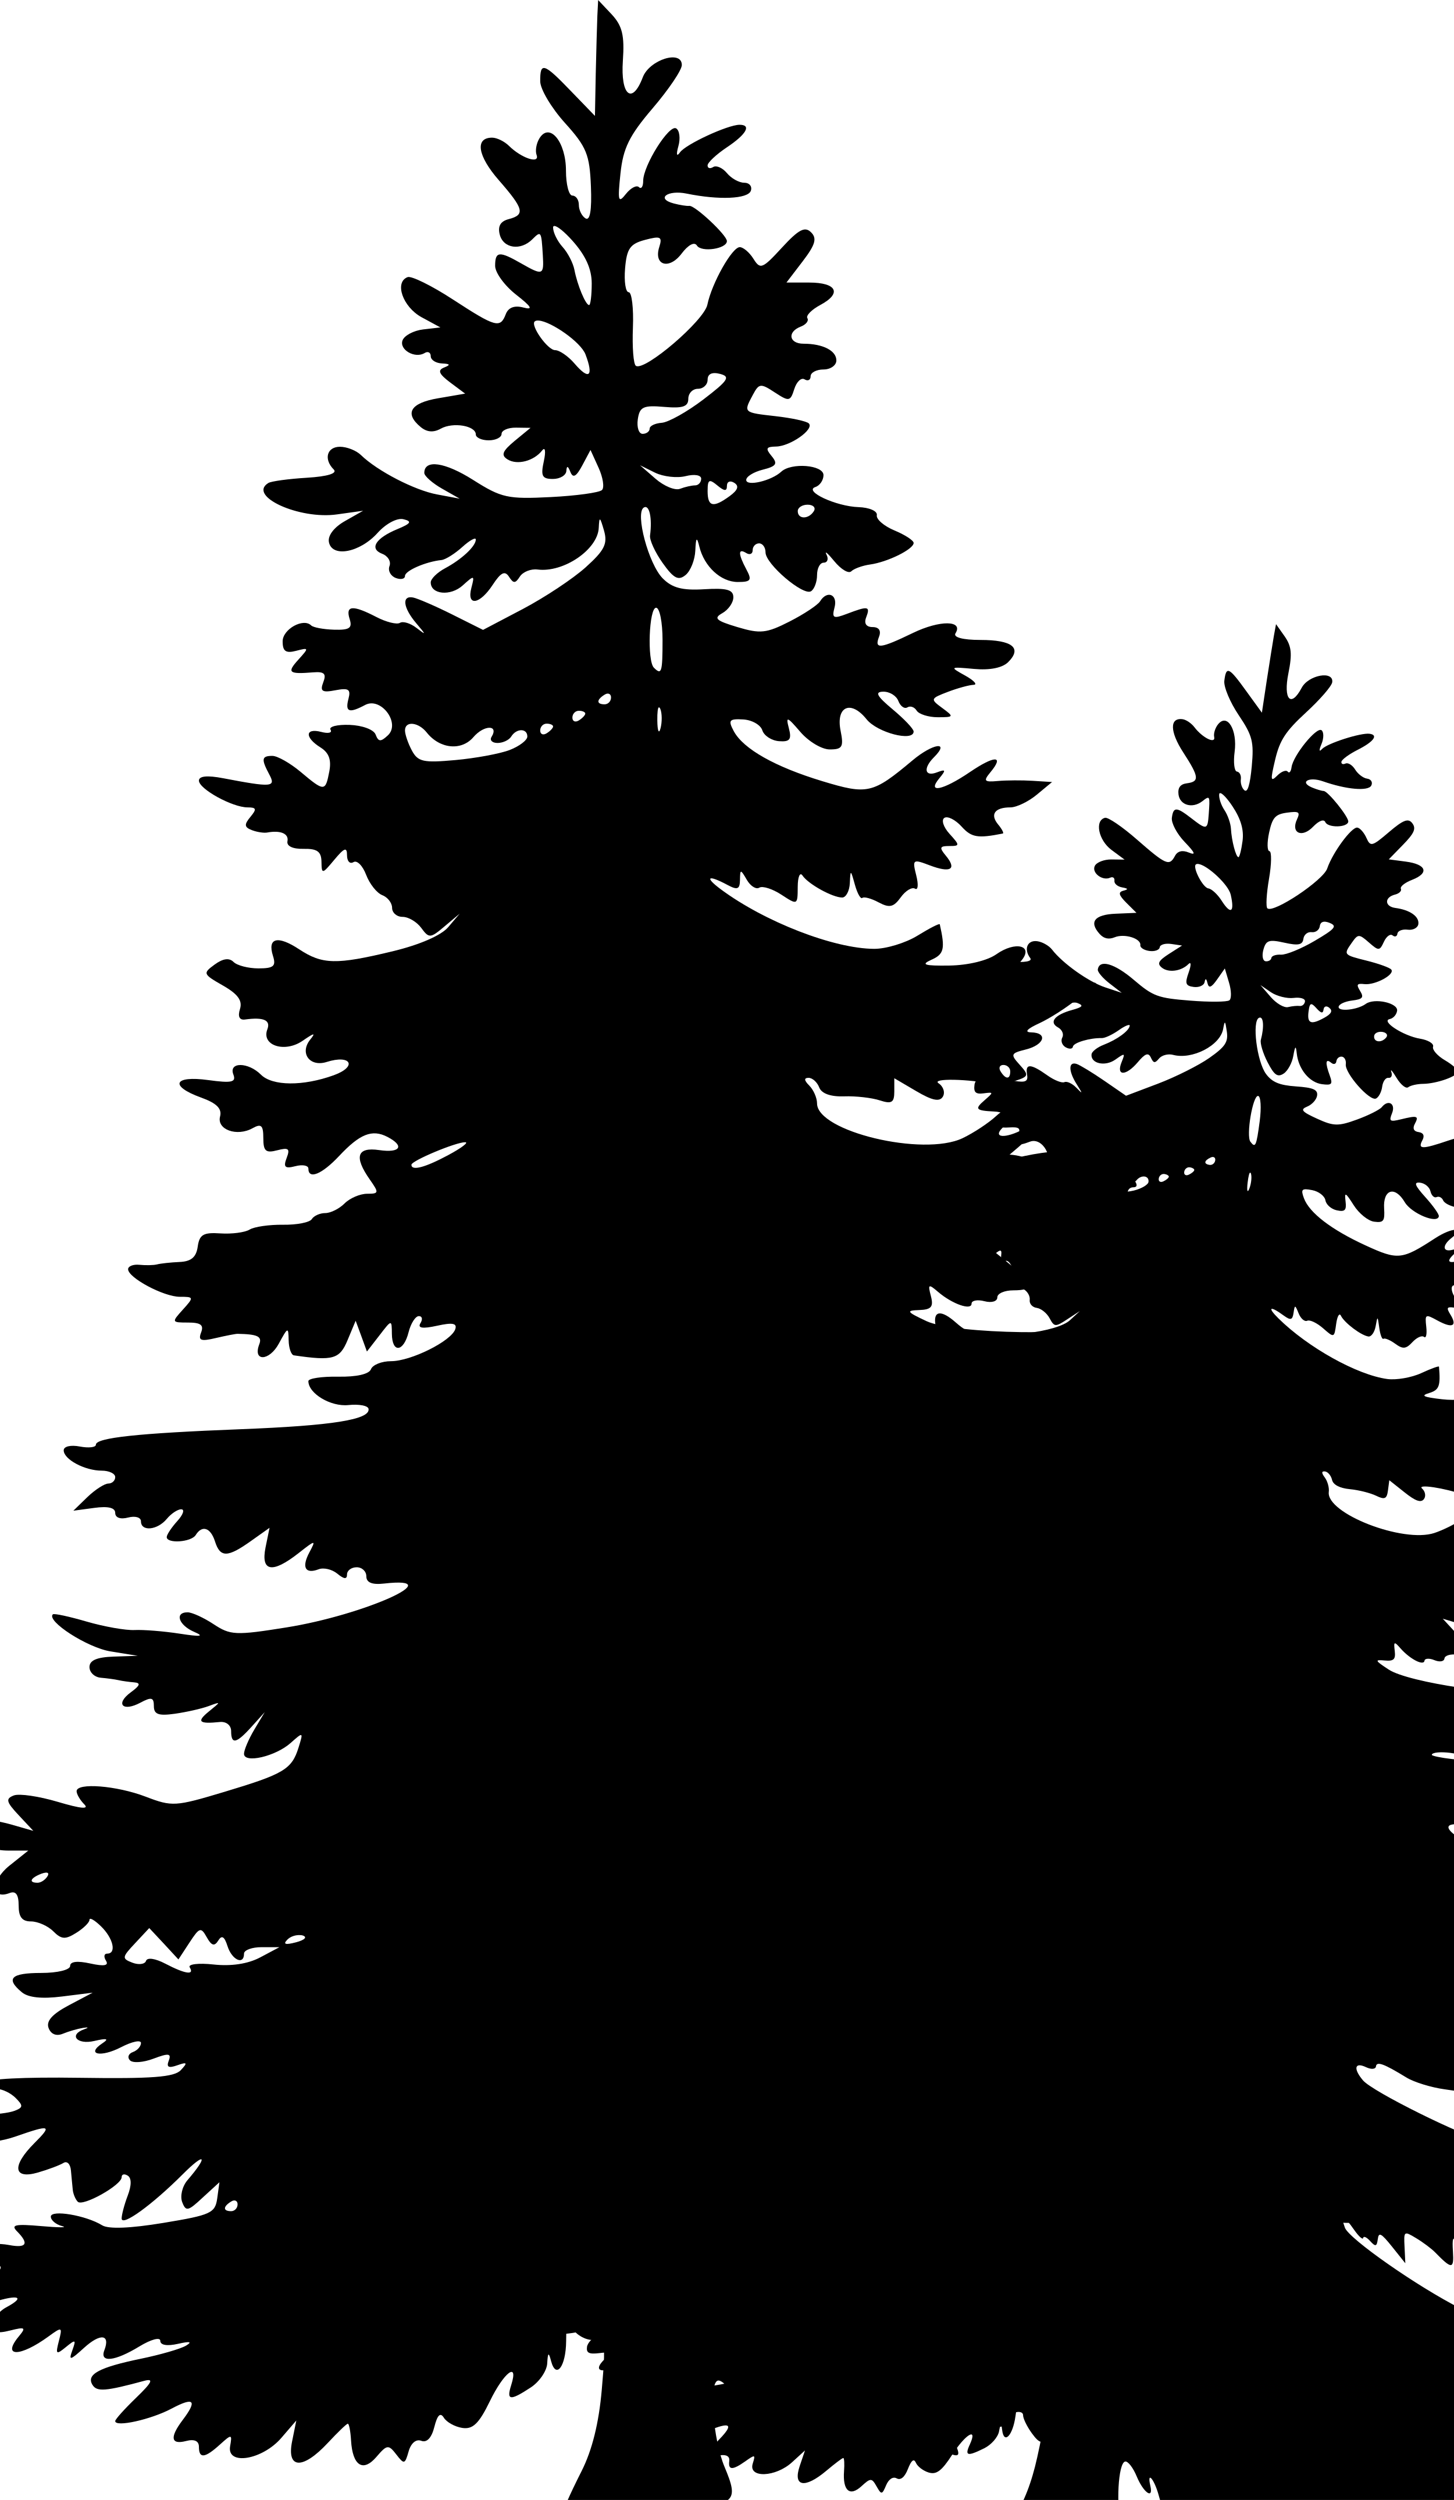 <?xml version="1.0"?><svg width="225.817" height="388.219" xmlns="http://www.w3.org/2000/svg">

 <g>
  <title>Layer 1</title>
  <g id="layer1">
   <path fill="#000000" id="path2652" d="m92.899,0l-0.125,2.438c-0.055,1.341 -0.167,5.386 -0.25,9l-0.125,6.562l-3.688,-3.812c-4.264,-4.437 -4.832,-4.615 -4.812,-1.562c0.008,1.237 1.746,4.144 3.844,6.469c3.359,3.724 3.831,4.897 4.031,9.844c0.151,3.734 -0.142,5.402 -0.844,4.969c-0.58,-0.359 -1.031,-1.301 -1.031,-2.094c0,-0.793 -0.45,-1.438 -1,-1.438c-0.55,0 -1,-1.742 -1,-3.875c0,-4.438 -2.518,-7.54 -4.094,-5.062c-0.502,0.79 -0.71,1.966 -0.469,2.625c0.533,1.457 -2.345,0.507 -4.281,-1.406c-0.727,-0.718 -1.898,-1.281 -2.625,-1.281c-2.705,0 -2.262,2.821 1.031,6.594c3.917,4.487 4.128,5.383 1.531,6.062c-1.276,0.334 -1.714,1.11 -1.375,2.406c0.563,2.152 3.246,2.535 5.062,0.719c1.361,-1.361 1.396,-1.29 1.625,2.469c0.191,3.137 0.018,3.207 -3.406,1.25c-3.352,-1.916 -4,-1.868 -4,0.406c0,1.06 1.463,3.07 3.25,4.469c2.439,1.909 2.71,2.414 1.125,2c-1.38,-0.361 -2.323,-0.001 -2.719,1.031c-0.861,2.244 -1.557,2.058 -8.219,-2.281c-3.269,-2.13 -6.437,-3.696 -7.031,-3.469c-2.082,0.798 -0.76,4.614 2.156,6.219l2.938,1.594l-2.688,0.312c-1.466,0.175 -2.901,0.94 -3.188,1.688c-0.561,1.462 1.939,2.895 3.438,1.969c0.5,-0.309 0.938,-0.082 0.938,0.5c0,0.582 0.787,1.082 1.75,1.125c1.271,0.057 1.36,0.223 0.344,0.625c-1.06,0.42 -0.852,0.987 0.906,2.312l2.344,1.75l-4.188,0.719c-4.308,0.728 -5.29,2.335 -2.719,4.469c0.969,0.804 1.991,0.885 3.125,0.25c1.886,-1.055 5.438,-0.465 5.438,0.906c0,0.486 0.9,0.906 2,0.906c1.1,0 2,-0.45 2,-1c0,-0.55 1.013,-0.987 2.25,-0.969l2.25,0.031l-2.469,2.031c-1.918,1.596 -2.157,2.218 -1.094,2.875c1.501,0.928 4.093,0.249 5.375,-1.406c0.464,-0.599 0.585,0.152 0.25,1.688c-0.5,2.29 -0.275,2.75 1.406,2.75c1.11,0 2.05,-0.562 2.094,-1.25c0.054,-0.853 0.246,-0.8 0.625,0.156c0.405,1.023 0.91,0.744 1.844,-1l1.281,-2.406l1.25,2.75c0.687,1.508 0.933,3.067 0.531,3.469c-0.401,0.401 -3.986,0.893 -7.969,1.094c-6.664,0.336 -7.63,0.135 -12.031,-2.656c-4.383,-2.779 -7.594,-3.244 -7.594,-1.094c0,0.474 1.237,1.577 2.75,2.438l2.75,1.562l-3.5,-0.656c-3.462,-0.634 -9.286,-3.633 -11.844,-6.125c-0.727,-0.708 -2.189,-1.281 -3.25,-1.281c-2.038,0 -2.566,1.934 -0.969,3.531c0.6,0.6 -0.937,1.084 -4.188,1.281c-2.831,0.172 -5.527,0.539 -5.969,0.812c-3.288,2.032 4.814,5.723 10.688,4.875l4.031,-0.562l-2.812,1.594c-1.703,0.966 -2.703,2.26 -2.5,3.281c0.487,2.445 4.807,1.626 7.562,-1.438c1.282,-1.425 3.016,-2.359 4,-2.125c1.38,0.328 1.201,0.661 -0.906,1.531c-3.405,1.406 -4.439,3.052 -2.375,3.844c0.891,0.342 1.397,1.198 1.125,1.906c-0.272,0.709 0.178,1.54 0.969,1.844c0.79,0.303 1.438,0.156 1.438,-0.312c0,-0.817 3.231,-2.218 5.656,-2.469c0.638,-0.066 2.1,-0.991 3.25,-2.031c1.15,-1.04 2.094,-1.556 2.094,-1.156c0,1.038 -2.185,3.079 -4.781,4.469c-1.226,0.656 -2.219,1.64 -2.219,2.188c0,1.886 3.079,2.179 4.969,0.469c1.804,-1.633 1.865,-1.619 1.344,0.375c-0.763,2.918 1.284,2.628 3.312,-0.469c1.269,-1.937 1.891,-2.241 2.531,-1.25c0.695,1.076 0.979,1.066 1.688,-0.031c0.474,-0.735 1.712,-1.226 2.75,-1.094c4.035,0.513 9.339,-3.094 9.5,-6.469c0.087,-1.821 0.186,-1.766 0.812,0.406c0.595,2.064 0.104,3.065 -2.844,5.719c-1.964,1.768 -6.346,4.673 -9.75,6.469l-6.188,3.25l-4.812,-2.406c-2.646,-1.322 -5.375,-2.494 -6.062,-2.625c-1.784,-0.339 -1.544,1.593 0.5,4c1.575,1.855 1.566,1.905 0.031,0.719c-0.938,-0.725 -2.086,-1.075 -2.562,-0.781c-0.476,0.294 -2.12,-0.109 -3.656,-0.906c-3.683,-1.911 -4.832,-1.817 -4.156,0.312c0.448,1.412 -0.022,1.728 -2.438,1.656c-1.647,-0.049 -3.228,-0.353 -3.531,-0.656c-1.217,-1.217 -4.438,0.575 -4.438,2.469c0,1.537 0.486,1.889 2.094,1.469c2.007,-0.525 2.02,-0.477 0.344,1.375c-1.81,2 -1.513,2.276 2.281,1.969c1.744,-0.141 2.106,0.196 1.594,1.531c-0.54,1.408 -0.196,1.646 1.875,1.25c2.07,-0.396 2.424,-0.159 2.031,1.344c-0.534,2.043 0.099,2.263 2.594,0.938c2.452,-1.303 5.547,2.836 3.531,4.719c-1.128,1.054 -1.47,1.012 -1.906,-0.125c-0.299,-0.78 -2.071,-1.426 -4.031,-1.5c-1.923,-0.072 -3.267,0.267 -2.969,0.75c0.298,0.483 -0.337,0.632 -1.438,0.344c-2.526,-0.66 -2.604,0.858 -0.125,2.406c1.312,0.819 1.719,1.92 1.375,3.719c-0.605,3.164 -0.757,3.191 -4.438,0.094c-1.634,-1.375 -3.623,-2.5 -4.406,-2.5c-1.676,0 -1.761,0.491 -0.469,2.906c1.049,1.961 0.391,2.008 -7.188,0.562c-2.47,-0.471 -3.75,-0.34 -3.75,0.375c0,1.295 5.193,4.156 7.562,4.156c1.367,0 1.447,0.252 0.438,1.469c-0.994,1.197 -0.958,1.611 0.219,2.062c0.805,0.309 1.88,0.467 2.375,0.375c2.089,-0.391 3.39,0.176 3.156,1.344c-0.154,0.767 0.812,1.222 2.5,1.188c2.116,-0.043 2.756,0.418 2.781,2c0.032,1.974 0.111,1.955 2,-0.312c1.561,-1.874 1.969,-2.013 1.969,-0.688c0,0.918 0.449,1.403 1,1.062c0.551,-0.341 1.428,0.547 1.969,1.969c0.541,1.422 1.667,2.837 2.5,3.156c0.833,0.32 1.531,1.203 1.531,1.969c0,0.766 0.723,1.406 1.625,1.406c0.902,0 2.208,0.764 2.906,1.719c1.197,1.637 1.419,1.623 3.625,-0.25l2.344,-1.969l-1.781,2.094c-1.076,1.278 -4.411,2.733 -8.625,3.75c-8.807,2.126 -10.934,2.059 -14.531,-0.312c-3.332,-2.196 -4.958,-1.789 -4.062,1.031c0.503,1.584 0.12,1.938 -2.25,1.938c-1.577,0 -3.323,-0.448 -3.875,-1c-0.672,-0.672 -1.644,-0.54 -2.938,0.406c-1.857,1.358 -1.812,1.484 1.281,3.25c2.332,1.332 3.07,2.343 2.656,3.656c-0.369,1.17 -0.082,1.743 0.781,1.625c2.895,-0.395 4.018,0.099 3.469,1.531c-0.959,2.5 2.691,3.693 5.469,1.781c1.822,-1.254 2.091,-1.313 1.188,-0.188c-1.689,2.104 -0.065,4.303 2.562,3.469c3.787,-1.202 4.807,0.721 1.094,2.062c-4.77,1.724 -9.529,1.69 -11.312,-0.094c-1.973,-1.973 -5.036,-1.997 -4.281,-0.031c0.467,1.216 -0.23,1.379 -3.906,0.875c-5.38,-0.737 -6.054,0.925 -1.094,2.719c2.406,0.87 3.257,1.716 2.938,2.938c-0.534,2.042 2.624,3.177 5.062,1.812c1.326,-0.742 1.656,-0.453 1.656,1.531c0,2.027 0.366,2.374 2.156,1.906c1.769,-0.462 2.026,-0.265 1.469,1.188c-0.546,1.424 -0.267,1.702 1.344,1.281c1.108,-0.29 2.031,-0.124 2.031,0.375c0,1.752 2.115,0.874 4.781,-1.969c3.211,-3.424 5.112,-4.181 7.469,-2.969c2.739,1.409 2.054,2.547 -1.25,2.062c-3.444,-0.505 -3.952,1.018 -1.469,4.562c1.452,2.073 1.446,2.219 -0.406,2.219c-1.092,0 -2.675,0.675 -3.5,1.5c-0.825,0.825 -2.168,1.5 -3,1.5c-0.832,0 -1.775,0.422 -2.094,0.938c-0.319,0.515 -2.331,0.905 -4.469,0.875c-2.138,-0.029 -4.47,0.306 -5.188,0.75c-0.718,0.444 -2.763,0.713 -4.531,0.594c-2.663,-0.179 -3.264,0.177 -3.531,2.062c-0.232,1.638 -1.014,2.297 -2.812,2.375c-1.375,0.06 -2.95,0.234 -3.5,0.375c-0.55,0.141 -1.787,0.16 -2.75,0.062c-0.963,-0.098 -1.75,0.222 -1.75,0.688c0,1.326 5.534,4.281 8.031,4.281c2.187,0 2.228,0.056 0.469,2c-1.766,1.952 -1.748,2 0.812,2c1.959,0 2.476,0.373 2.031,1.531c-0.485,1.264 -0.064,1.429 2.281,0.875c1.582,-0.373 3.1,-0.662 3.375,-0.656c3.119,0.061 3.844,0.404 3.375,1.625c-1.044,2.722 1.546,2.645 3.031,-0.094c1.414,-2.607 1.494,-2.642 1.531,-0.531c0.022,1.238 0.4,2.283 0.812,2.344c6.11,0.893 7.113,0.597 8.344,-2.375l1.25,-3l0.875,2.375l0.875,2.406l1.938,-2.5c1.918,-2.496 1.915,-2.499 1.938,-0.25c0.03,3.034 1.813,2.862 2.594,-0.25c0.345,-1.375 1.071,-2.5 1.594,-2.5c0.523,0 0.626,0.485 0.25,1.094c-0.478,0.773 0.296,0.904 2.562,0.406c2.406,-0.529 3.157,-0.407 2.844,0.531c-0.614,1.843 -6.878,4.969 -9.969,4.969c-1.462,0 -2.861,0.562 -3.125,1.25c-0.295,0.768 -2.249,1.205 -5.094,1.156c-2.545,-0.044 -4.625,0.27 -4.625,0.688c0,1.925 3.471,4.007 6.219,3.719c1.633,-0.171 3.044,0.083 3.125,0.594c0.266,1.666 -5.597,2.602 -19.844,3.156c-16.055,0.624 -22.5,1.327 -22.5,2.406c0,0.416 -1.125,0.544 -2.5,0.281c-1.42,-0.271 -2.5,-0.021 -2.5,0.594c0,1.402 3.267,3.156 5.906,3.156c1.136,0 2.094,0.45 2.094,1c0,0.55 -0.49,1 -1.062,1c-0.573,0 -2.036,0.929 -3.25,2.094l-2.188,2.125l3.25,-0.438c2.15,-0.294 3.25,-0.034 3.25,0.781c0,0.741 0.798,1.033 2,0.719c1.118,-0.292 2,-0.031 2,0.594c0,1.615 2.544,1.38 4,-0.375c0.685,-0.825 1.682,-1.5 2.25,-1.5c0.568,0 0.317,0.807 -0.594,1.812c-0.91,1.006 -1.656,2.131 -1.656,2.5c0,1.06 3.814,0.798 4.5,-0.312c0.99,-1.602 2.314,-1.16 3,1c0.803,2.53 1.944,2.514 5.562,-0.062l2.906,-2.063l-0.625,3.063c-0.753,3.765 1.064,4.069 5.125,0.875c2.668,-2.098 2.743,-2.096 1.688,-0.125c-1.242,2.321 -0.645,3.424 1.438,2.625c0.778,-0.299 2.088,0.009 2.906,0.688c1.033,0.857 1.5,0.905 1.5,0.125c0,-0.617 0.675,-1.125 1.5,-1.125c0.825,0 1.5,0.619 1.5,1.406c0,0.971 0.885,1.336 2.75,1.125c10.41,-1.179 -3.054,4.875 -15.156,6.812c-7.912,1.267 -8.706,1.219 -11.312,-0.5c-1.54,-1.016 -3.344,-1.84 -4.031,-1.844c-2.068,-0.011 -1.408,1.991 1,3.031c1.652,0.714 1.054,0.79 -2.25,0.281c-2.475,-0.381 -5.625,-0.631 -7,-0.562c-1.375,0.069 -4.732,-0.525 -7.438,-1.312c-2.706,-0.788 -5.071,-1.304 -5.25,-1.125c-1.043,1.043 5.359,5.167 8.938,5.75l4.25,0.688l-3.75,0.125c-2.611,0.087 -3.75,0.581 -3.75,1.625c0,0.825 0.787,1.572 1.75,1.656c0.962,0.084 2.2,0.247 2.75,0.375c0.55,0.128 1.645,0.28 2.438,0.344c1.061,0.085 0.927,0.488 -0.5,1.531c-2.471,1.807 -1.298,3.105 1.469,1.625c1.721,-0.921 2.094,-0.826 2.094,0.531c0,1.283 0.716,1.544 3.25,1.188c1.787,-0.251 4.15,-0.784 5.25,-1.188c1.971,-0.724 1.945,-0.715 0.031,0.844c-1.949,1.588 -1.531,1.956 1.719,1.625c0.996,-0.101 1.75,0.517 1.75,1.406c0,2.139 0.81,1.962 3.188,-0.688l2.031,-2.25l-1.625,2.719c-0.885,1.493 -1.594,3.17 -1.594,3.75c0,1.546 4.906,0.405 7.25,-1.688c1.965,-1.753 1.979,-1.721 1.219,0.719c-1.057,3.39 -2.285,4.106 -11.5,6.875c-7.655,2.3 -8.116,2.329 -12.25,0.75c-4.506,-1.721 -10.719,-2.211 -10.719,-0.844c0,0.44 0.523,1.367 1.188,2.031c0.812,0.812 -0.525,0.685 -4.094,-0.375c-2.919,-0.867 -5.992,-1.327 -6.844,-1c-1.307,0.502 -1.189,0.999 0.75,3.062l2.281,2.438l-3.375,-0.969c-4.35,-1.248 -9.636,-1.246 -10.406,0c-0.795,1.286 5.893,4.025 9.844,4.031l3.156,0l-2.938,2.344c-2.9,2.32 -2.872,5.364 0.031,4.25c0.966,-0.371 1.406,0.233 1.406,1.938c0,1.771 0.522,2.469 1.906,2.469c1.061,0 2.626,0.688 3.469,1.531c1.272,1.272 1.87,1.307 3.562,0.25c1.121,-0.7 2.062,-1.614 2.062,-2.031c0,-0.418 0.788,0.038 1.781,1c1.915,1.856 2.46,4.25 0.969,4.25c-0.491,0 -0.564,0.485 -0.188,1.094c0.476,0.77 -0.265,0.915 -2.438,0.438c-1.994,-0.438 -3.125,-0.314 -3.125,0.375c0,0.613 -1.946,1.094 -4.5,1.094c-4.686,0 -5.571,0.866 -3,3c1.001,0.831 3.117,1.052 6.25,0.656l4.75,-0.594l-3.719,1.969c-2.582,1.369 -3.539,2.453 -3.125,3.531c0.372,0.969 1.206,1.294 2.219,0.875c0.892,-0.369 2.3,-0.773 3.125,-0.906c0.825,-0.134 0.938,-0.049 0.25,0.188c-2.533,0.871 -1.225,2.477 1.5,1.844c1.968,-0.457 2.334,-0.355 1.281,0.344c-2.646,1.755 -0.296,2.265 2.875,0.625c1.701,-0.88 3.094,-1.175 3.094,-0.656c0,0.518 -0.562,1.161 -1.25,1.406c-0.688,0.246 -0.902,0.818 -0.469,1.281c0.433,0.463 2.069,0.349 3.656,-0.25c2.364,-0.892 2.814,-0.831 2.375,0.312c-0.386,1.006 -0.029,1.193 1.312,0.719c1.56,-0.552 1.66,-0.421 0.562,0.75c-1.023,1.092 -4.466,1.353 -15.75,1.188c-8.731,-0.128 -14.438,0.168 -14.438,0.75c0,0.529 0.698,0.969 1.562,0.969c0.864,0 2.197,0.635 2.969,1.406c1.204,1.204 1.179,1.488 -0.156,2c-0.856,0.328 -2.976,0.585 -4.719,0.594c-3.674,0.018 -6.196,1.321 -5.312,2.75c1.091,1.765 6.054,2.086 10.156,0.656c5.469,-1.907 5.766,-1.797 2.938,1.031c-3.527,3.526 -3.27,5.653 0.531,4.562c1.632,-0.468 3.432,-1.149 4,-1.5c0.568,-0.351 1.072,0.193 1.156,1.188c0.084,0.995 0.22,2.32 0.281,2.969c0.061,0.649 0.414,1.508 0.781,1.875c0.788,0.788 6.812,-2.584 6.812,-3.812c0,-0.464 0.409,-0.577 0.938,-0.25c0.616,0.381 0.616,1.506 0,3.125c-0.529,1.391 -0.938,2.98 -0.938,3.531c0,1.322 4.726,-2.1 9.469,-6.844c3.538,-3.539 4.044,-2.934 0.75,0.906c-0.808,0.942 -1.169,2.478 -0.812,3.406c0.575,1.499 0.905,1.413 3.188,-0.719l2.594,-2.375l-0.344,2.5c-0.317,2.296 -0.998,2.597 -8.344,3.812c-5.162,0.854 -8.542,0.986 -9.531,0.375c-2.507,-1.548 -7.969,-2.467 -7.969,-1.344c0,0.555 0.787,1.223 1.75,1.469c0.962,0.246 -0.5,0.242 -3.25,0c-4.02,-0.353 -4.755,-0.202 -3.75,0.812c1.912,1.93 1.483,2.648 -1.25,2.125c-3.232,-0.618 -7.769,0.537 -7,1.781c0.33,0.534 1.624,0.969 2.875,0.969c4.275,0 3.674,1.376 -1.531,3.469c-8.872,3.567 -6.936,6.219 2.188,3c4.618,-1.629 6.424,-1.347 3.031,0.469c-1.147,0.614 -2.062,1.822 -2.062,2.688c0,1.206 0.606,1.421 2.656,0.906c2.36,-0.592 2.537,-0.494 1.375,0.906c-2.695,3.247 0.163,3.254 4.625,0c2.083,-1.519 2.167,-1.505 1.594,0.719c-0.538,2.085 -0.43,2.187 1.094,0.938c1.504,-1.234 1.605,-1.177 1,0.5c-0.598,1.655 -0.362,1.602 1.812,-0.375c2.547,-2.317 4.114,-2.121 3.156,0.375c-0.764,1.991 1.633,1.726 5.438,-0.594c1.811,-1.104 3.25,-1.484 3.25,-0.875c0,0.677 1.047,0.854 2.75,0.469c1.861,-0.421 2.265,-0.331 1.25,0.281c-0.825,0.498 -3.975,1.407 -7,2.031c-6.513,1.344 -8.535,2.438 -7.531,4.062c0.689,1.116 2.034,0.994 8.031,-0.625c1.532,-0.414 1.239,0.221 -1.25,2.625c-1.788,1.726 -3.25,3.347 -3.25,3.625c0,0.994 5.56,-0.241 8.75,-1.938c3.505,-1.865 4.045,-1.294 1.719,1.781c-2.031,2.685 -1.836,3.869 0.531,3.25c1.3,-0.34 2,-0.008 2,0.906c0,1.87 0.916,1.769 3.25,-0.344c1.846,-1.67 1.929,-1.66 1.594,0.25c-0.536,3.051 5.013,2.131 7.969,-1.312l2.312,-2.688l-0.656,3.25c-0.868,4.301 1.642,4.414 5.531,0.25c1.541,-1.65 2.933,-3 3.125,-3c0.192,0 0.417,1.164 0.5,2.594c0.228,3.932 1.857,4.993 3.938,2.562c1.643,-1.919 1.878,-1.956 3.094,-0.375c1.203,1.565 1.339,1.541 1.906,-0.469c0.367,-1.3 1.158,-1.967 1.969,-1.656c0.862,0.331 1.604,-0.453 2.031,-2.156c0.463,-1.846 0.929,-2.311 1.469,-1.438c0.432,0.699 1.722,1.418 2.875,1.594c1.629,0.249 2.585,-0.665 4.281,-4.156c2.191,-4.51 4.502,-6.249 3.312,-2.5c-0.769,2.422 -0.19,2.486 3.031,0.375c1.356,-0.888 2.499,-2.576 2.562,-3.75c0.093,-1.708 0.226,-1.785 0.594,-0.375c0.76,2.913 2.311,0.891 2.344,-3.062c0.025,-2.993 0.205,-3.356 1.031,-1.938c0.561,0.962 1.956,1.75 3.094,1.75c1.97,0 2.047,0.365 1.406,7.75c-0.448,5.16 -1.497,9.37 -3.125,12.594c-0.953,1.888 -1.754,3.569 -2.156,4.5l24.875,0c1.103,-0.883 0.607,-2.433 -0.531,-5.156c-1.773,-4.244 -2.457,-12.91 -1.062,-13.375c0.545,-0.182 1.772,1.001 2.75,2.656c1.823,3.086 4.064,4.223 3.031,1.531c-1.181,-3.078 0.679,-1.393 2.031,1.844c1.079,2.583 1.943,3.354 3.75,3.219c1.296,-0.097 3.004,0.293 3.781,0.875c1.013,0.759 1.526,0.726 1.812,-0.125c0.266,-0.789 1.057,-0.537 2.344,0.75c2.574,2.574 3.855,2.45 3.25,-0.312c-0.288,-1.315 -0.145,-1.814 0.344,-1.188c1.153,1.478 4.344,2.554 4.344,1.469c0,-1.009 5.52,-0.652 8.406,0.531c1.519,0.623 1.8,0.427 1.312,-0.844c-0.34,-0.885 -0.094,-1.789 0.562,-2.031c0.912,-0.336 0.923,-0.769 -0.031,-1.781c-2.27,-2.406 -1.329,-2.717 2.406,-0.812c4.13,2.105 5.282,1.796 3.281,-0.844c-1.07,-1.412 -1.085,-1.527 -0.031,-0.594c0.728,0.645 1.93,0.947 2.688,0.656c0.758,-0.291 1.406,-0.129 1.406,0.375c0,0.504 0.609,1.766 1.375,2.812c1.199,1.64 1.639,1.713 3.062,0.531c1.435,-1.191 1.839,-1.046 3.25,0.969l1.625,2.312l0.906,-2.406c0.835,-2.236 0.989,-2.28 2.188,-0.656c1.583,2.145 2.29,2.178 4.25,0.219c1.219,-1.219 1.287,-1.826 0.312,-3c-0.672,-0.81 -0.924,-1.469 -0.562,-1.469c0.362,0 0.138,-1.013 -0.5,-2.25c-0.971,-1.883 -0.607,-1.773 2.219,0.781c6.223,5.627 6.634,5.835 8.406,4.062c0.883,-0.883 1.252,-2.146 0.844,-2.844c-0.418,-0.714 0.096,-0.595 1.188,0.281c5.286,4.244 10.638,5.08 7.031,1.094c-1.629,-1.8 -1.574,-1.94 1.031,-2.594l2.719,-0.688l-2.938,-2.375c-3.841,-3.14 -1.787,-3.148 3.719,0c2.394,1.368 4.938,2.493 5.625,2.5c2.018,0.019 1.436,-1.575 -1,-2.75c-2.025,-0.977 -1.872,-1.095 1.781,-1.156c2.232,-0.037 4.932,-0.724 6,-1.531c1.847,-1.397 1.823,-1.468 -1.031,-1.5c-4.283,-0.047 -19.516,-2.821 -22.688,-4.125c-3.886,-1.598 -4.623,-4.044 -0.781,-2.594c3.37,1.272 5.075,0.221 2.594,-1.594c-1.44,-1.053 -0.976,-1.179 2.844,-0.875c4.876,0.388 5.915,-0.841 2.281,-2.688c-1.947,-0.989 -1.617,-1.114 2.625,-0.906c5.723,0.281 7.337,-1.601 2.406,-2.812l-3.281,-0.812l3.25,-0.375c3.806,-0.454 4.142,-1.483 1,-3.094c-1.838,-0.942 -1.06,-1.07 4.25,-0.625c5.985,0.502 6.318,0.422 4.531,-1c-1.068,-0.85 -2.725,-1.531 -3.688,-1.531c-0.962,0 -2.037,-0.496 -2.406,-1.094c-0.421,-0.681 0.207,-1.03 1.688,-0.906c4.178,0.348 6.875,0.018 6.875,-0.875c0,-0.479 -3.17,-1.182 -7.031,-1.562c-3.861,-0.38 -6.806,-1.056 -6.531,-1.5c0.275,-0.444 3.156,-1.404 6.406,-2.125c6.13,-1.36 10.01,-3.396 8.781,-4.625c-0.628,-0.628 -6.193,0.279 -13.625,2.25c-2.284,0.606 -2.226,0.418 0.906,-2.281c5.154,-4.441 2.245,-4.898 -5.188,-0.812c-7.463,4.102 -11.736,4.437 -20,1.594c-9.378,-3.226 -24.587,-10.947 -25.719,-13.062c-1.402,-2.619 -0.605,-2.542 1.938,0.188c1.121,1.204 2.062,1.821 2.062,1.375c0,-0.446 0.675,-0.247 1.5,0.438c1.239,1.029 1.5,0.933 1.5,-0.562c0,-1.507 0.512,-1.32 3.125,1.125l3.125,2.938l-0.594,-3.219c-0.599,-3.173 -0.559,-3.205 2.125,-2.062c1.495,0.636 3.394,1.677 4.219,2.312c3.878,2.984 4.327,2.918 3.625,-0.594c-0.531,-2.653 -0.427,-3.115 0.531,-2.156c1.74,1.74 5.844,1.543 5.844,-0.281c0,-1.863 1.615,-1.957 2.688,-0.156c0.44,0.738 2.05,2.119 3.562,3.094c2.268,1.462 2.75,1.517 2.75,0.312c0,-0.803 -0.9,-2.255 -2,-3.25c-1.1,-0.995 -2,-2.287 -2,-2.844c0,-0.556 0.253,-0.715 0.594,-0.375c0.34,0.34 1.329,-0.079 2.188,-0.938c1.082,-1.082 2.708,-1.412 5.312,-1.062c2.591,0.348 3.926,0.082 4.281,-0.844c0.392,-1.022 1.302,-1.126 3.812,-0.406c8.82,2.529 10.443,-0.354 1.938,-3.438c-5.75,-2.085 -6.477,-3.138 -1.094,-1.594c6.842,1.962 15.742,0.477 11.969,-2c-0.825,-0.542 -3.525,-1.052 -6,-1.125c-3.821,-0.113 -4.071,-0.214 -1.594,-0.75c1.605,-0.347 3.118,-1.26 3.375,-2.031c0.39,-1.172 -1.188,-1.304 -9.688,-0.719c-10.008,0.689 -10.168,0.689 -8.938,-1.281c1.831,-2.933 0.573,-3.441 -4.406,-1.75c-2.692,0.914 -6.147,1.298 -8.844,0.969c-5.781,-0.706 -24.909,-7.115 -27.156,-9.094c-2.349,-2.068 -2.217,-3.502 0.25,-2.719c1.121,0.356 2,0.175 2,-0.406c0,-1.085 1.498,-0.773 6.5,1.406c1.65,0.719 5.272,1.329 8.062,1.344c2.791,0.015 5.491,0.121 6,0.219c2.341,0.448 2.587,-0.236 0.844,-2.312c-1.254,-1.493 -0.861,-1.325 1.156,0.5c3.459,3.13 4.438,3.391 4.438,1.219c0,-1.32 0.322,-1.312 2.562,0.156c1.509,0.989 2.862,1.299 3.25,0.75c0.366,-0.518 2.012,-1.525 3.656,-2.25c2.871,-1.265 2.917,-1.363 1.062,-2.719c-2.264,-1.655 -1.688,-1.792 1.875,-0.438c1.936,0.736 2.594,0.667 2.594,-0.312c0,-0.791 2.538,-1.829 6.5,-2.656c3.575,-0.746 6.5,-1.766 6.5,-2.25c0,-0.484 0.423,-0.587 0.969,-0.25c0.546,0.337 1.791,0.162 2.75,-0.375c1.524,-0.853 1.387,-1.081 -1.031,-1.688c-2.086,-0.523 -2.62,-1.136 -2.188,-2.5c0.425,-1.338 -0.022,-1.875 -1.719,-2.125c-1.619,-0.239 -0.469,-0.941 3.938,-2.344c6.829,-2.174 8.516,-4.142 2.531,-2.969c-5.526,1.084 -19.25,1.33 -19.25,0.344c0,-0.468 0.45,-0.844 1,-0.844c0.55,0 1,-0.455 1,-1c0,-0.545 -2.138,-0.959 -4.75,-0.906c-6.561,0.134 -17.051,-2.06 -17.688,-3.719c-0.358,-0.934 0.288,-1.375 1.969,-1.375c1.358,0 2.469,-0.436 2.469,-0.969c0,-0.533 0.675,-0.723 1.5,-0.406c0.825,0.317 1.5,0.046 1.5,-0.594c0,-0.767 0.754,-0.62 2.219,0.406c1.222,0.856 3.36,1.55 4.75,1.531l2.531,-0.031l-2.312,-1.938l-2.281,-1.906l4.781,-0.312l4.812,-0.344l-3.5,-1.688l-3.5,-1.688l3.062,-0.031c1.952,-0.025 3.947,-0.945 5.438,-2.531c1.292,-1.375 2.809,-2.5 3.406,-2.5c0.597,0 1.68,-0.919 2.375,-2.031c1.828,-2.928 -0.5,-3.515 -6.25,-1.562c-6.2,2.105 -7.485,2.047 -6.844,-0.406c0.632,-2.416 0.467,-2.429 -5.812,-0.375c-4.777,1.562 -5.274,1.517 -12.906,-0.656c-10.293,-2.931 -12.931,-5.676 -5,-5.219c0.817,0.047 1.801,-0.405 2.188,-1.031c0.492,-0.796 1.321,-0.609 2.719,0.656c1.567,1.418 2.877,1.663 6.062,1.125c4.544,-0.768 4.826,-1.148 2.312,-3.219c-1.798,-1.482 -1.134,-1.435 3.156,0.281c1.536,0.615 1.794,0.43 1.281,-0.906c-0.473,-1.234 -0.092,-1.656 1.438,-1.656c1.393,0 1.901,-0.474 1.531,-1.438c-0.303,-0.789 -0.032,-1.662 0.625,-1.938c0.838,-0.352 0.724,-0.925 -0.438,-1.875c-1.518,-1.242 -1.457,-1.533 0.75,-3.656c3.602,-3.467 2.933,-4.192 -2.344,-2.5c-13.123,4.209 -17.935,4.46 -21.156,1.031c-1.825,-1.943 -1.932,-2.472 -0.719,-2.938c0.815,-0.313 2.831,-0.068 4.5,0.562c4.274,1.613 5.188,0.005 1.625,-2.875c-2.498,-2.02 -2.665,-2.394 -1,-2.25c3.498,0.303 5.5,-0.095 5.5,-1.125c0,-0.55 -0.788,-1.028 -1.75,-1.062c-1.417,-0.051 -1.366,-0.247 0.344,-0.938c1.161,-0.469 2.38,-1.554 2.719,-2.438c0.534,-1.391 0.335,-1.454 -1.594,-0.375c-3.488,1.952 -24.329,1.654 -28.719,-0.406c-3.069,-1.44 -3.231,-1.647 -1.156,-1.719c1.894,-0.065 2.282,-0.482 1.844,-2.156c-0.491,-1.877 -0.382,-1.948 1.125,-0.656c2.191,1.878 5.188,2.926 5.188,1.812c0,-0.481 0.9,-0.663 2,-0.375c1.118,0.292 2,0.031 2,-0.594c0,-0.614 1.125,-1.094 2.5,-1.094c3.324,0 3.159,-0.995 -0.688,-4.156l-3.219,-2.625l5.344,0.844c5.511,0.871 7.517,0.509 6.469,-1.188c-1.024,-1.657 1.663,-3.875 4.688,-3.875c3.407,0 3.878,-1.651 0.656,-2.344c-1.278,-0.275 -0.738,-0.45 1.25,-0.375c2.275,0.086 3.413,-0.271 3.25,-1.062c-0.138,-0.67 0.226,-1.219 0.844,-1.219c0.755,0 0.717,-0.51 -0.156,-1.562c-0.828,-0.998 -2.233,-1.397 -3.875,-1.062c-1.416,0.289 -2,0.299 -1.312,0c2.308,-1.004 1.286,-2.605 -1.25,-1.969c-2.028,0.509 -2.34,0.312 -1.812,-1.062c0.472,-1.229 0.266,-1.453 -0.719,-0.844c-0.739,0.457 -2.489,0.914 -3.906,1.031c-1.417,0.117 -3.688,0.525 -5.062,0.906l-2.5,0.688l2.75,-2.344c3.178,-2.727 3.639,-4.325 0.812,-2.812c-2.789,1.493 -4.836,1.367 -3.281,-0.188c2.244,-2.244 1.359,-4.014 -0.938,-1.875c-1.174,1.094 -3.531,2.653 -5.25,3.469c-6.109,2.899 -22.594,-1.048 -22.594,-5.406c0,-0.871 -0.559,-2.121 -1.219,-2.781c-0.803,-0.803 -0.825,-1.188 -0.094,-1.188c0.601,0 1.339,0.674 1.656,1.5c0.366,0.953 1.794,1.451 3.875,1.375c1.804,-0.066 4.294,0.221 5.531,0.625c1.848,0.604 2.25,0.336 2.25,-1.375l0,-2.062l3.406,2c2.449,1.445 3.611,1.707 4.125,0.875c0.394,-0.637 0.102,-1.584 -0.656,-2.094c-1.187,-0.799 4.65,-0.692 8.625,0.156c0.55,0.117 2.022,-0.127 3.281,-0.531c2.113,-0.678 2.151,-0.883 0.688,-2.5c-1.468,-1.622 -1.388,-1.784 0.969,-2.375c2.889,-0.725 3.465,-2.597 0.812,-2.656c-1.103,-0.025 -0.64,-0.539 1.25,-1.406c1.65,-0.757 4.323,-2.472 5.938,-3.812l2.906,-2.438l-3.656,-0.688c-2.027,-0.38 -3.688,-1.121 -3.688,-1.656c0,-0.562 -1.164,-0.708 -2.75,-0.312c-2.401,0.598 -2.613,0.508 -1.5,-0.844c1.931,-2.345 -0.945,-3.061 -3.906,-0.969c-1.386,0.979 -4.393,1.707 -7.281,1.75c-3.939,0.059 -4.5,-0.139 -2.781,-0.906c1.944,-0.868 2.137,-1.683 1.281,-5.5c-0.041,-0.182 -1.585,0.605 -3.438,1.75c-1.852,1.145 -4.89,2.068 -6.75,2.062c-6.235,-0.02 -16.966,-4.174 -23.781,-9.219c-2.624,-1.942 -2.068,-2.344 0.969,-0.719c1.574,0.843 1.944,0.703 1.969,-0.75c0.029,-1.705 0.078,-1.722 1.062,-0.031c0.567,0.974 1.437,1.528 1.938,1.219c0.501,-0.309 2.047,0.183 3.438,1.094c2.501,1.639 2.516,1.615 2.531,-1.219c0.008,-1.576 0.346,-2.355 0.75,-1.75c0.875,1.311 4.653,3.406 6.156,3.406c0.586,0 1.133,-1.012 1.188,-2.25c0.095,-2.136 0.121,-2.123 0.781,0.25c0.382,1.375 0.906,2.293 1.156,2.062c0.25,-0.23 1.391,0.077 2.531,0.688c1.69,0.904 2.329,0.757 3.438,-0.781c0.748,-1.038 1.747,-1.635 2.219,-1.344c0.472,0.292 0.547,-0.631 0.188,-2.062c-0.625,-2.491 -0.54,-2.564 2.094,-1.562c3.251,1.236 4.262,0.623 2.5,-1.5c-1.053,-1.268 -0.948,-1.5 0.531,-1.5c1.683,0 1.66,-0.106 0.031,-1.906c-0.946,-1.045 -1.294,-2.152 -0.781,-2.469c0.512,-0.317 1.717,0.302 2.688,1.375c1.524,1.684 2.503,1.835 6.375,1.062c0.205,-0.041 -0.106,-0.668 -0.719,-1.406c-1.301,-1.568 -0.531,-2.656 1.906,-2.656c0.947,0 2.795,-0.887 4.094,-1.969l2.375,-1.969l-3,-0.188c-1.65,-0.104 -4.103,-0.09 -5.438,0.031c-2.113,0.192 -2.273,0.009 -1.125,-1.375c2.187,-2.635 0.647,-2.627 -3.219,0c-4.192,2.849 -6.717,3.345 -4.719,0.938c1.057,-1.273 0.997,-1.433 -0.375,-0.906c-1.908,0.732 -2.186,-0.626 -0.469,-2.344c2.561,-2.561 -0.156,-2.177 -3.312,0.469c-6.216,5.209 -6.979,5.374 -14,3.25c-7.361,-2.227 -12.298,-5.009 -13.781,-7.781c-0.908,-1.697 -0.701,-1.937 1.469,-1.812c1.369,0.079 2.7,0.842 2.969,1.688c0.269,0.845 1.437,1.6 2.594,1.688c1.687,0.127 1.983,-0.271 1.531,-2c-0.501,-1.917 -0.29,-1.848 1.781,0.562c1.28,1.49 3.32,2.719 4.562,2.719c1.961,0 2.193,-0.381 1.688,-2.906c-0.757,-3.785 1.59,-4.83 4.031,-1.781c1.668,2.083 7.292,3.546 7.312,1.906c0.005,-0.406 -1.458,-1.94 -3.25,-3.438c-2.485,-2.077 -2.827,-2.729 -1.469,-2.75c0.98,-0.015 2.028,0.616 2.344,1.438c0.315,0.822 0.952,1.281 1.406,1c0.454,-0.281 1.092,-0.059 1.438,0.5c0.345,0.559 1.833,1.031 3.281,1.031c2.52,0 2.546,-0.073 0.688,-1.438c-1.872,-1.375 -1.84,-1.463 0.875,-2.5c1.548,-0.591 3.348,-1.074 4,-1.094c0.652,-0.019 0.062,-0.675 -1.312,-1.438c-2.438,-1.352 -2.412,-1.381 1.375,-1.031c2.453,0.227 4.409,-0.159 5.312,-1.062c2.198,-2.198 0.64,-3.438 -4.312,-3.438c-2.766,0 -4.258,-0.412 -3.875,-1.031c1.26,-2.038 -2.432,-2.073 -6.594,-0.062c-5.1,2.464 -6.047,2.589 -5.281,0.594c0.362,-0.942 -0.01,-1.5 -1,-1.5c-0.99,0 -1.362,-0.558 -1,-1.5c0.673,-1.754 0.326,-1.815 -2.969,-0.562c-2.143,0.815 -2.379,0.688 -1.938,-1c0.525,-2.009 -1.153,-2.712 -2.25,-0.938c-0.345,0.558 -2.462,1.974 -4.719,3.125c-3.627,1.85 -4.564,1.942 -8.125,0.875c-3.32,-0.995 -3.743,-1.373 -2.344,-2.156c0.934,-0.523 1.719,-1.63 1.719,-2.469c0,-1.184 -1.025,-1.466 -4.531,-1.25c-3.411,0.21 -4.981,-0.214 -6.438,-1.688c-2.195,-2.219 -4.317,-10.148 -2.938,-11c0.853,-0.527 1.33,1.604 0.969,4.344c-0.093,0.702 0.788,2.623 1.969,4.281c1.714,2.407 2.443,2.773 3.562,1.844c0.771,-0.64 1.436,-2.336 1.5,-3.781c0.092,-2.078 0.24,-2.206 0.625,-0.625c0.757,3.107 3.352,5.5 5.969,5.5c2.043,0 2.232,-0.277 1.344,-1.938c-1.306,-2.441 -1.315,-3.356 -0.031,-2.562c0.55,0.34 1,0.145 1,-0.438c0,-0.582 0.45,-1.062 1,-1.062c0.55,0 1,0.63 1,1.406c0,1.793 5.843,6.785 7.062,6.031c0.503,-0.311 0.938,-1.432 0.938,-2.5c0,-1.068 0.449,-1.938 1.031,-1.938c0.582,0 0.793,-0.562 0.438,-1.25c-0.355,-0.688 0.187,-0.231 1.219,1.031c1.031,1.262 2.219,1.968 2.625,1.562c0.406,-0.406 1.714,-0.892 2.938,-1.062c2.708,-0.377 6.75,-2.37 6.75,-3.344c0,-0.39 -1.338,-1.262 -2.969,-1.938c-1.63,-0.675 -2.868,-1.746 -2.75,-2.375c0.12,-0.637 -1.152,-1.194 -2.844,-1.25c-3.498,-0.115 -8.59,-2.491 -6.688,-3.125c0.686,-0.229 1.25,-1.065 1.25,-1.844c0,-1.586 -5,-1.991 -6.562,-0.531c-1.512,1.412 -5.438,2.336 -5.438,1.281c0,-0.527 1.139,-1.236 2.562,-1.594c2.133,-0.535 2.372,-0.923 1.375,-2.125c-0.987,-1.189 -0.839,-1.443 0.688,-1.469c2.228,-0.038 5.99,-2.698 5.094,-3.594c-0.345,-0.345 -2.685,-0.843 -5.188,-1.125c-5.004,-0.564 -4.979,-0.548 -3.5,-3.312c0.959,-1.793 1.202,-1.82 3.406,-0.375c2.226,1.459 2.415,1.409 3.031,-0.531c0.362,-1.14 1.083,-1.815 1.594,-1.5c0.51,0.315 0.938,0.114 0.938,-0.469c0,-0.582 0.9,-1.062 2,-1.062c1.1,0 2,-0.64 2,-1.406c0,-1.529 -2.113,-2.594 -5.094,-2.594c-2.27,0 -2.576,-1.836 -0.438,-2.656c0.822,-0.315 1.284,-0.903 1.031,-1.312c-0.253,-0.409 0.662,-1.33 2.031,-2.062c3.37,-1.804 2.537,-3.469 -1.75,-3.469l-3.531,0l2.531,-3.312c1.974,-2.586 2.237,-3.556 1.281,-4.5c-0.952,-0.941 -1.921,-0.428 -4.5,2.375c-3.057,3.323 -3.375,3.451 -4.438,1.75c-0.63,-1.009 -1.594,-1.812 -2.125,-1.812c-1.189,0 -4.348,5.596 -5.031,8.938c-0.505,2.47 -9.709,10.356 -11.094,9.5c-0.394,-0.244 -0.589,-2.913 -0.469,-5.938c0.12,-3.024 -0.177,-5.5 -0.656,-5.5c-0.479,0 -0.733,-1.661 -0.562,-3.688c0.259,-3.074 0.763,-3.819 3.094,-4.438c2.416,-0.641 2.724,-0.499 2.219,1.094c-0.912,2.874 1.527,3.605 3.469,1.031c1.027,-1.361 1.99,-1.872 2.375,-1.25c0.681,1.103 4.656,0.52 4.656,-0.688c0,-0.929 -4.978,-5.586 -5.844,-5.469c-0.368,0.05 -1.45,-0.125 -2.406,-0.375c-2.822,-0.738 -0.986,-2.144 2,-1.531c5.013,1.028 9.531,0.836 9.969,-0.438c0.236,-0.688 -0.228,-1.25 -1.031,-1.25c-0.804,0 -2.008,-0.681 -2.688,-1.5c-0.68,-0.819 -1.637,-1.239 -2.125,-0.938c-0.488,0.301 -0.877,0.195 -0.875,-0.25c0.002,-0.445 1.353,-1.712 3,-2.812c3.028,-2.022 3.859,-3.5 1.969,-3.5c-1.821,0 -8.371,3.029 -9.25,4.281c-0.52,0.741 -0.621,0.356 -0.25,-0.969c0.333,-1.191 0.175,-2.43 -0.344,-2.75c-1.088,-0.673 -5.125,5.76 -5.125,8.156c0,0.885 -0.298,1.327 -0.656,0.969c-0.358,-0.358 -1.281,0.109 -2.031,1.062c-1.189,1.511 -1.289,1.102 -0.844,-3.156c0.414,-3.957 1.353,-5.888 5,-10.156c2.477,-2.9 4.531,-5.92 4.531,-6.719c0,-2.403 -5.025,-0.823 -6.062,1.906c-1.651,4.343 -3.468,2.837 -3.094,-2.562c0.273,-3.94 -0.082,-5.428 -1.75,-7.219l-2.094,-2.219zm-6.781,35.094c0.457,0.027 1.544,0.895 2.781,2.281c2.056,2.303 3,4.381 3,6.656c0,1.826 -0.19,3.344 -0.406,3.344c-0.538,0 -1.827,-3.099 -2.281,-5.469c-0.206,-1.071 -1.032,-2.665 -1.844,-3.562c-0.812,-0.897 -1.469,-2.257 -1.469,-3c0,-0.186 0.066,-0.259 0.219,-0.25zm-2.438,14.688c1.903,0.14 6.518,3.324 7.25,5.25c1.303,3.426 0.562,4.065 -1.688,1.438c-0.987,-1.152 -2.348,-2.094 -3.031,-2.094c-1.158,0 -3.888,-3.867 -3.156,-4.469c0.141,-0.116 0.353,-0.145 0.625,-0.125zm27.312,8.156c0.24,0.001 0.533,0.044 0.844,0.125c1.649,0.431 1.262,1.025 -2.594,3.969c-2.499,1.907 -5.424,3.546 -6.469,3.625c-1.045,0.079 -1.875,0.473 -1.875,0.906c0,0.433 -0.506,0.812 -1.094,0.812c-0.588,0 -0.926,-1.013 -0.75,-2.25c0.277,-1.947 0.848,-2.22 4.094,-1.938c2.886,0.251 3.75,-0.037 3.75,-1.25c0,-0.867 0.675,-1.562 1.5,-1.562c0.825,0 1.5,-0.633 1.5,-1.406c0,-0.675 0.372,-1.035 1.094,-1.031zm-11.594,14.312l2.344,1.156c1.289,0.628 3.426,0.863 4.75,0.531c1.363,-0.342 2.406,-0.171 2.406,0.406c0,0.56 -0.432,1.031 -0.938,1.031c-0.505,0 -1.564,0.232 -2.344,0.531c-0.779,0.299 -2.484,-0.407 -3.812,-1.562l-2.406,-2.094zm10.969,2.469c0.227,0.033 0.561,0.266 1.031,0.656c1.118,0.928 1.5,0.943 1.5,0.062c0,-0.65 0.492,-0.86 1.125,-0.469c0.798,0.493 0.589,1.129 -0.688,2.062c-2.576,1.883 -3.438,1.679 -3.438,-0.781c0,-1.108 0.09,-1.587 0.469,-1.531zm15.062,3.656c0.857,0 1.309,0.45 0.969,1c-0.8,1.294 -2.5,1.294 -2.5,0c0,-0.55 0.674,-1 1.531,-1zm-23.531,16c0.55,0 1,2.25 1,5c0,5.07 -0.151,5.505 -1.344,4.312c-1.065,-1.065 -0.759,-9.312 0.344,-9.312zm-7.625,13.344c0.359,-0.06 0.625,0.157 0.625,0.594c0,0.582 -0.45,1.062 -1,1.062c-1.281,0 -1.281,-0.708 0,-1.5c0.137,-0.085 0.255,-0.136 0.375,-0.156zm8.062,2.125c0.058,-0.005 0.15,0.081 0.219,0.25c0.274,0.677 0.285,2.027 0.031,3c-0.254,0.973 -0.48,0.431 -0.5,-1.219c-0.015,-1.237 0.077,-2.016 0.25,-2.031zm-12.438,0.531c0.55,0 1,0.195 1,0.438c0,0.243 -0.45,0.723 -1,1.062c-0.55,0.34 -1,0.145 -1,-0.438c0,-0.582 0.45,-1.062 1,-1.062zm-5,2c0.55,0 1,0.195 1,0.438c0,0.243 -0.45,0.723 -1,1.062c-0.55,0.34 -1,0.145 -1,-0.438c0,-0.582 0.45,-1.062 1,-1.062zm-20.812,0.031c0.684,0.067 1.533,0.519 2.188,1.344c2.027,2.555 5.388,2.894 7.25,0.719c1.648,-1.924 3.998,-1.949 2.812,-0.031c-0.316,0.512 0.112,0.938 0.938,0.938c0.825,0 1.785,-0.45 2.125,-1c0.807,-1.306 2.5,-1.314 2.5,0c0,0.564 -1.237,1.513 -2.75,2.094c-1.513,0.581 -5.322,1.28 -8.438,1.562c-4.962,0.45 -5.799,0.278 -6.75,-1.5c-0.597,-1.116 -1.062,-2.508 -1.062,-3.094c0,-0.761 0.504,-1.098 1.188,-1.031zm91.75,52.969c0.582,0 1.062,0.45 1.062,1c0,1.281 -0.708,1.281 -1.5,0c-0.34,-0.55 -0.145,-1 0.438,-1zm-83.594,12c0.612,0 -0.573,0.9 -2.625,2c-3.632,1.947 -5.719,2.489 -5.719,1.5c0,-0.621 6.867,-3.5 8.344,-3.5zm86.344,42.719c1.102,-0.007 2.197,0.11 2.875,0.375c1.366,0.535 0.694,0.763 -2.312,0.812c-2.338,0.039 -4.25,-0.102 -4.25,-0.312c0,-0.531 1.851,-0.864 3.688,-0.875zm22.375,5.406c0.347,-0.014 0.764,0.043 1.125,0.188c0.798,0.319 0.54,0.546 -0.625,0.594c-1.054,0.043 -1.645,-0.199 -1.312,-0.531c0.166,-0.166 0.465,-0.236 0.812,-0.25zm0.25,24.906c0.045,-0.013 0.119,0 0.188,0c0.55,0 1.675,0.436 2.5,0.969c0.825,0.533 1.05,0.969 0.5,0.969c-0.55,0 -1.675,-0.436 -2.5,-0.969c-0.722,-0.467 -1.002,-0.878 -0.688,-0.969zm-174.188,40.406c0.472,-0.07 0.607,0.137 0.344,0.562c-0.336,0.544 -1.014,1 -1.531,1c-1.438,0 -1.139,-0.741 0.594,-1.406c0.222,-0.085 0.436,-0.133 0.594,-0.156zm16.156,8.594l2.281,2.438l2.25,2.438l1.719,-2.625c1.564,-2.387 1.78,-2.434 2.688,-0.812c0.745,1.331 1.201,1.439 1.781,0.5c0.55,-0.89 0.956,-0.641 1.438,0.875c0.683,2.153 2.562,3.005 2.562,1.156c0,-0.55 1.237,-1.003 2.75,-1l2.75,0l-3,1.594c-1.934,1.02 -4.522,1.392 -7.25,1.094c-2.328,-0.255 -3.985,-0.044 -3.688,0.438c0.788,1.276 -0.704,1.043 -3.781,-0.562c-1.571,-0.82 -2.812,-1.003 -3,-0.438c-0.178,0.533 -1.143,0.658 -2.125,0.281c-1.659,-0.637 -1.616,-0.846 0.438,-3.031l2.188,-2.344zm23.25,1.094c0.21,-0.001 0.413,0.002 0.594,0.062c0.749,0.25 0.29,0.709 -1.062,1.062c-1.663,0.435 -2.055,0.305 -1.312,-0.438c0.436,-0.436 1.15,-0.683 1.781,-0.688zm-10.156,41.219c0.359,-0.06 0.625,0.157 0.625,0.594c0,0.582 -0.45,1.062 -1,1.062c-1.281,0 -1.281,-0.708 0,-1.5c0.138,-0.085 0.255,-0.136 0.375,-0.156z"/>
  </g>
  <g transform="rotate(7.506, 186.184, 246.781)" id="svg_1">
   <path id="svg_2" fill="#000000" d="m178.498,96.64l-0.095,1.885c-0.041,1.037 -0.126,4.166 -0.189,6.961l-0.095,5.076l-2.791,-2.949c-3.227,-3.432 -3.657,-3.569 -3.642,-1.209c0.006,0.957 1.322,3.205 2.909,5.003c2.542,2.88 2.9,3.788 3.051,7.614c0.114,2.888 -0.108,4.179 -0.639,3.843c-0.439,-0.277 -0.78,-1.006 -0.78,-1.619c0,-0.613 -0.341,-1.112 -0.757,-1.112c-0.416,0 -0.757,-1.348 -0.757,-2.997c0,-3.433 -1.906,-5.832 -3.098,-3.916c-0.38,0.611 -0.537,1.52 -0.355,2.03c0.403,1.127 -1.775,0.392 -3.24,-1.088c-0.55,-0.556 -1.437,-0.991 -1.987,-0.991c-2.047,0 -1.712,2.182 0.78,5.1c2.964,3.471 3.125,4.164 1.159,4.689c-0.966,0.258 -1.297,0.858 -1.041,1.861c0.426,1.664 2.457,1.961 3.831,0.556c1.03,-1.053 1.057,-0.998 1.23,1.91c0.145,2.426 0.013,2.481 -2.578,0.967c-2.537,-1.482 -3.027,-1.445 -3.027,0.314c0,0.82 1.107,2.374 2.46,3.457c1.846,1.476 2.051,1.867 0.851,1.547c-1.044,-0.279 -1.758,-0.001 -2.058,0.798c-0.652,1.735 -1.179,1.592 -6.22,-1.765c-2.474,-1.647 -4.872,-2.859 -5.321,-2.683c-1.576,0.617 -0.575,3.569 1.632,4.81l2.223,1.233l-2.034,0.242c-1.109,0.135 -2.195,0.727 -2.412,1.305c-0.425,1.131 1.468,2.239 2.602,1.523c0.379,-0.239 0.71,-0.064 0.71,0.387c0,0.451 0.596,0.837 1.324,0.87c0.962,0.044 1.029,0.172 0.26,0.483c-0.802,0.325 -0.645,0.763 0.686,1.789l1.774,1.354l-3.169,0.556c-3.261,0.563 -4.003,1.806 -2.058,3.457c0.733,0.622 1.507,0.684 2.365,0.193c1.427,-0.816 4.115,-0.36 4.115,0.701c0,0.376 0.681,0.701 1.514,0.701c0.832,0 1.514,-0.348 1.514,-0.773c0,-0.425 0.766,-0.763 1.703,-0.749l1.703,0.024l-1.868,1.571c-1.452,1.235 -1.632,1.716 -0.828,2.224c1.136,0.718 3.098,0.193 4.068,-1.088c0.351,-0.463 0.443,0.118 0.189,1.305c-0.378,1.771 -0.208,2.127 1.064,2.127c0.84,0 1.552,-0.435 1.585,-0.967c0.041,-0.66 0.186,-0.619 0.473,0.121c0.306,0.791 0.689,0.576 1.395,-0.773l0.97,-1.861l0.946,2.127c0.52,1.167 0.706,2.373 0.402,2.683c-0.304,0.31 -3.017,0.69 -6.031,0.846c-5.043,0.26 -5.774,0.105 -9.106,-2.055c-3.317,-2.15 -5.747,-2.509 -5.747,-0.846c0,0.366 0.937,1.22 2.081,1.885l2.081,1.209l-2.649,-0.508c-2.62,-0.49 -7.028,-2.81 -8.964,-4.738c-0.55,-0.548 -1.657,-0.991 -2.46,-0.991c-1.542,0 -1.942,1.496 -0.733,2.731c0.454,0.464 -0.709,0.838 -3.169,0.991c-2.142,0.133 -4.183,0.417 -4.517,0.628c-2.489,1.572 3.644,4.426 8.089,3.771l3.051,-0.435l-2.129,1.233c-1.289,0.747 -2.046,1.748 -1.892,2.538c0.368,1.891 3.638,1.257 5.724,-1.112c0.97,-1.103 2.282,-1.825 3.027,-1.644c1.044,0.254 0.909,0.511 -0.686,1.184c-2.577,1.088 -3.359,2.361 -1.797,2.973c0.675,0.265 1.057,0.926 0.851,1.474c-0.206,0.548 0.135,1.192 0.733,1.426c0.598,0.235 1.088,0.121 1.088,-0.242c0,-0.632 2.446,-1.716 4.281,-1.91c0.483,-0.051 1.59,-0.766 2.46,-1.571c0.87,-0.805 1.585,-1.203 1.585,-0.894c0,0.803 -1.654,2.382 -3.619,3.457c-0.928,0.508 -1.679,1.268 -1.679,1.692c0,1.459 2.33,1.685 3.76,0.363c1.365,-1.263 1.412,-1.252 1.017,0.29c-0.577,2.257 0.972,2.032 2.507,-0.363c0.96,-1.498 1.431,-1.733 1.916,-0.967c0.526,0.832 0.741,0.825 1.277,-0.024c0.359,-0.568 1.295,-0.948 2.081,-0.846c3.054,0.397 7.068,-2.393 7.19,-5.003c0.066,-1.408 0.141,-1.366 0.615,0.314c0.45,1.596 0.079,2.371 -2.152,4.423c-1.486,1.367 -4.803,3.614 -7.379,5.003l-4.683,2.514l-3.642,-1.861c-2.003,-1.022 -4.068,-1.929 -4.588,-2.03c-1.351,-0.262 -1.168,1.232 0.378,3.094c1.192,1.435 1.186,1.474 0.024,0.556c-0.71,-0.561 -1.579,-0.832 -1.939,-0.604c-0.36,0.228 -1.605,-0.085 -2.767,-0.701c-2.788,-1.478 -3.657,-1.405 -3.146,0.242c0.339,1.092 -0.017,1.337 -1.845,1.281c-1.246,-0.038 -2.443,-0.273 -2.673,-0.508c-0.921,-0.942 -3.358,0.445 -3.358,1.91c0,1.189 0.368,1.461 1.585,1.136c1.519,-0.406 1.529,-0.369 0.26,1.064c-1.37,1.547 -1.145,1.76 1.727,1.523c1.32,-0.109 1.594,0.152 1.206,1.184c-0.409,1.089 -0.148,1.273 1.419,0.967c1.566,-0.306 1.835,-0.123 1.537,1.039c-0.404,1.58 0.075,1.751 1.963,0.725c1.856,-1.008 4.198,2.193 2.673,3.65c-0.854,0.815 -1.113,0.783 -1.443,-0.097c-0.226,-0.603 -1.567,-1.103 -3.051,-1.16c-1.455,-0.056 -2.473,0.207 -2.247,0.58c0.226,0.373 -0.255,0.489 -1.088,0.266c-1.911,-0.511 -1.971,0.664 -0.095,1.861c0.993,0.634 1.301,1.485 1.041,2.876c-0.458,2.447 -0.573,2.468 -3.358,0.073c-1.237,-1.064 -2.742,-1.934 -3.335,-1.934c-1.269,0 -1.333,0.38 -0.355,2.248c0.794,1.517 0.296,1.553 -5.44,0.435c-1.869,-0.364 -2.838,-0.263 -2.838,0.29c0,1.001 3.93,3.215 5.724,3.215c1.035,0 1.095,0.195 0.331,1.136c-0.752,0.926 -0.725,1.246 0.166,1.595c0.609,0.239 1.423,0.362 1.797,0.29c1.581,-0.302 2.565,0.136 2.389,1.039c-0.116,0.594 0.614,0.945 1.892,0.919c1.601,-0.033 2.086,0.324 2.105,1.547c0.024,1.527 0.084,1.512 1.514,-0.242c1.182,-1.45 1.49,-1.557 1.49,-0.532c0,0.71 0.34,1.085 0.757,0.822c0.417,-0.263 1.081,0.423 1.49,1.523c0.409,1.1 1.261,2.194 1.892,2.441c0.631,0.247 1.159,0.93 1.159,1.523c0,0.593 0.547,1.088 1.23,1.088c0.683,0 1.671,0.591 2.2,1.329c0.906,1.266 1.074,1.255 2.744,-0.193l1.774,-1.523l-1.348,1.619c-0.815,0.989 -3.339,2.114 -6.528,2.901c-6.665,1.644 -8.275,1.593 -10.998,-0.242c-2.522,-1.699 -3.752,-1.384 -3.075,0.798c0.38,1.225 0.091,1.499 -1.703,1.499c-1.194,0 -2.515,-0.346 -2.933,-0.773c-0.508,-0.52 -1.244,-0.418 -2.223,0.314c-1.405,1.05 -1.371,1.148 0.97,2.514c1.765,1.03 2.323,1.812 2.01,2.828c-0.279,0.905 -0.062,1.348 0.591,1.257c2.191,-0.305 3.041,0.077 2.625,1.184c-0.726,1.934 2.037,2.856 4.139,1.378c1.379,-0.97 1.583,-1.016 0.899,-0.145c-1.278,1.627 -0.049,3.328 1.939,2.683c2.866,-0.93 3.638,0.558 0.828,1.595c-3.61,1.333 -7.212,1.307 -8.562,-0.073c-1.493,-1.526 -3.811,-1.545 -3.24,-0.024c0.353,0.941 -0.174,1.067 -2.956,0.677c-4.072,-0.57 -4.582,0.716 -0.828,2.103c1.821,0.673 2.465,1.327 2.223,2.272c-0.404,1.579 1.986,2.457 3.831,1.402c1.004,-0.574 1.253,-0.35 1.253,1.184c0,1.568 0.277,1.837 1.632,1.474c1.339,-0.358 1.533,-0.205 1.112,0.919c-0.414,1.101 -0.202,1.317 1.017,0.991c0.839,-0.224 1.537,-0.096 1.537,0.29c0,1.355 1.601,0.676 3.619,-1.523c2.43,-2.649 3.869,-3.234 5.653,-2.296c2.073,1.09 1.555,1.97 -0.946,1.595c-2.607,-0.391 -2.991,0.787 -1.112,3.529c1.099,1.604 1.094,1.716 -0.307,1.716c-0.826,0 -2.025,0.522 -2.649,1.16c-0.624,0.638 -1.641,1.16 -2.27,1.16c-0.63,0 -1.344,0.327 -1.585,0.725c-0.241,0.399 -1.764,0.7 -3.382,0.677c-1.618,-0.023 -3.383,0.237 -3.926,0.58c-0.543,0.343 -2.091,0.551 -3.429,0.459c-2.015,-0.139 -2.47,0.137 -2.673,1.595c-0.176,1.267 -0.767,1.777 -2.129,1.837c-1.041,0.046 -2.233,0.181 -2.649,0.29c-0.416,0.109 -1.353,0.124 -2.081,0.048c-0.728,-0.076 -1.324,0.171 -1.324,0.532c0,1.025 4.188,3.311 6.078,3.311c1.655,0 1.686,0.044 0.355,1.547c-1.337,1.51 -1.323,1.547 0.615,1.547c1.483,0 1.874,0.289 1.537,1.184c-0.367,0.978 -0.048,1.105 1.727,0.677c1.197,-0.289 2.346,-0.512 2.554,-0.508c2.36,0.047 2.909,0.312 2.554,1.257c-0.79,2.105 1.17,2.046 2.294,-0.073c1.07,-2.017 1.13,-2.043 1.159,-0.411c0.017,0.957 0.303,1.766 0.615,1.813c4.624,0.691 5.383,0.462 6.315,-1.837l0.946,-2.32l0.662,1.837l0.662,1.861l1.466,-1.934c1.452,-1.931 1.449,-1.933 1.466,-0.193c0.023,2.347 1.372,2.214 1.963,-0.193c0.261,-1.064 0.811,-1.934 1.206,-1.934c0.396,0 0.474,0.375 0.189,0.846c-0.362,0.598 0.224,0.699 1.939,0.314c1.821,-0.409 2.389,-0.315 2.152,0.411c-0.465,1.426 -5.205,3.843 -7.545,3.843c-1.107,0 -2.166,0.435 -2.365,0.967c-0.223,0.594 -1.702,0.932 -3.855,0.894c-1.926,-0.034 -3.5,0.209 -3.5,0.532c0,1.489 2.627,3.099 4.707,2.876c1.236,-0.132 2.303,0.064 2.365,0.459c0.201,1.288 -4.236,2.013 -15.018,2.441c-12.151,0.483 -17.029,1.027 -17.029,1.861c0,0.322 -0.851,0.421 -1.892,0.218c-1.075,-0.21 -1.892,-0.016 -1.892,0.459c0,1.084 2.473,2.441 4.47,2.441c0.86,0 1.585,0.348 1.585,0.773c0,0.425 -0.37,0.773 -0.804,0.773c-0.434,0 -1.541,0.719 -2.46,1.62l-1.656,1.644l2.46,-0.338c1.627,-0.227 2.46,-0.027 2.46,0.604c0,0.573 0.604,0.799 1.514,0.556c0.846,-0.226 1.514,-0.024 1.514,0.459c0,1.249 1.925,1.067 3.027,-0.29c0.518,-0.638 1.273,-1.16 1.703,-1.16c0.43,0 0.24,0.624 -0.449,1.402c-0.689,0.778 -1.253,1.648 -1.253,1.934c0,0.82 2.887,0.617 3.406,-0.242c0.749,-1.239 1.752,-0.898 2.27,0.773c0.608,1.957 1.471,1.945 4.21,-0.048l2.2,-1.595l-0.473,2.369c-0.57,2.912 0.805,3.148 3.879,0.677c2.019,-1.623 2.076,-1.622 1.277,-0.097c-0.94,1.795 -0.488,2.648 1.088,2.03c0.589,-0.231 1.58,0.007 2.2,0.532c0.782,0.663 1.135,0.7 1.135,0.097c0,-0.478 0.511,-0.87 1.135,-0.87c0.624,0 1.135,0.479 1.135,1.088c0,0.751 0.67,1.034 2.081,0.87c7.878,-0.912 -2.311,3.77 -11.471,5.269c-5.988,0.98 -6.589,0.943 -8.562,-0.387c-1.166,-0.786 -2.531,-1.423 -3.051,-1.426c-1.565,-0.008 -1.066,1.54 0.757,2.345c1.25,0.552 0.798,0.611 -1.703,0.218c-1.873,-0.295 -4.257,-0.488 -5.298,-0.435c-1.041,0.053 -3.581,-0.406 -5.629,-1.015c-2.048,-0.609 -3.838,-1.009 -3.973,-0.87c-0.79,0.807 4.056,3.997 6.764,4.448l3.217,0.532l-2.838,0.097c-1.976,0.067 -2.838,0.449 -2.838,1.257c0,0.638 0.596,1.216 1.324,1.281c0.728,0.065 1.665,0.191 2.081,0.29c0.416,0.099 1.245,0.217 1.845,0.266c0.803,0.066 0.702,0.377 -0.378,1.184c-1.87,1.398 -0.982,2.402 1.112,1.257c1.303,-0.713 1.585,-0.639 1.585,0.411c0,0.992 0.542,1.194 2.46,0.919c1.353,-0.194 3.141,-0.606 3.973,-0.919c1.492,-0.56 1.472,-0.553 0.024,0.653c-1.475,1.228 -1.159,1.513 1.301,1.257c0.754,-0.078 1.324,0.4 1.324,1.088c0,1.654 0.613,1.518 2.412,-0.532l1.537,-1.74l-1.23,2.103c-0.67,1.155 -1.206,2.452 -1.206,2.901c0,1.196 3.713,0.313 5.487,-1.305c1.487,-1.356 1.498,-1.331 0.922,0.556c-0.8,2.622 -1.729,3.176 -8.704,5.318c-5.793,1.779 -6.143,1.801 -9.271,0.58c-3.41,-1.331 -8.112,-1.71 -8.112,-0.653c0,0.34 0.396,1.057 0.899,1.571c0.615,0.628 -0.397,0.53 -3.098,-0.29c-2.21,-0.671 -4.535,-1.026 -5.18,-0.773c-0.989,0.388 -0.9,0.773 0.568,2.369l1.727,1.885l-2.554,-0.749c-3.293,-0.965 -7.293,-0.964 -7.876,0c-0.602,0.995 4.46,3.113 7.45,3.118l2.389,0l-2.223,1.813c-2.195,1.795 -2.173,4.149 0.024,3.287c0.731,-0.287 1.064,0.18 1.064,1.499c0,1.37 0.395,1.91 1.443,1.91c0.803,0 1.987,0.532 2.625,1.184c0.963,0.984 1.415,1.011 2.696,0.193c0.849,-0.542 1.561,-1.248 1.561,-1.571c0,-0.323 0.597,0.029 1.348,0.773c1.449,1.436 1.862,3.287 0.733,3.287c-0.371,0 -0.427,0.375 -0.142,0.846c0.36,0.595 -0.2,0.708 -1.845,0.338c-1.509,-0.339 -2.365,-0.243 -2.365,0.29c0,0.474 -1.473,0.846 -3.406,0.846c-3.547,0 -4.216,0.67 -2.27,2.32c0.758,0.643 2.359,0.813 4.73,0.508l3.595,-0.459l-2.814,1.523c-1.954,1.059 -2.678,1.898 -2.365,2.731c0.281,0.75 0.913,1.001 1.679,0.677c0.675,-0.285 1.741,-0.598 2.365,-0.701c0.624,-0.103 0.71,-0.038 0.189,0.145c-1.917,0.674 -0.927,1.916 1.135,1.426c1.489,-0.354 1.766,-0.274 0.97,0.266c-2.002,1.358 -0.224,1.752 2.176,0.483c1.287,-0.68 2.341,-0.908 2.341,-0.508c0,0.401 -0.426,0.898 -0.946,1.088c-0.52,0.19 -0.683,0.633 -0.355,0.991c0.328,0.358 1.566,0.27 2.767,-0.193c1.789,-0.69 2.13,-0.643 1.797,0.242c-0.292,0.778 -0.022,0.923 0.993,0.556c1.181,-0.427 1.256,-0.326 0.426,0.58c-0.774,0.844 -3.38,1.047 -11.92,0.919c-6.608,-0.099 -10.927,0.13 -10.927,0.58c0,0.409 0.528,0.749 1.183,0.749c0.654,0 1.663,0.491 2.247,1.088c0.911,0.931 0.892,1.151 -0.118,1.547c-0.648,0.254 -2.253,0.453 -3.571,0.459c-2.781,0.014 -4.689,1.022 -4.021,2.127c0.826,1.366 4.582,1.614 7.687,0.508c4.139,-1.475 4.364,-1.39 2.223,0.798c-2.669,2.728 -2.475,4.372 0.402,3.529c1.235,-0.362 2.597,-0.889 3.027,-1.16c0.43,-0.271 0.812,0.149 0.875,0.919c0.063,0.77 0.167,1.794 0.213,2.296c0.046,0.502 0.313,1.166 0.591,1.45c0.597,0.61 5.156,-1.999 5.156,-2.949c0,-0.359 0.309,-0.446 0.71,-0.193c0.466,0.294 0.466,1.164 0,2.417c-0.4,1.076 -0.71,2.305 -0.71,2.731c0,1.022 3.577,-1.624 7.166,-5.294c2.678,-2.737 3.061,-2.269 0.568,0.701c-0.612,0.729 -0.884,1.917 -0.615,2.635c0.435,1.159 0.685,1.093 2.412,-0.556l1.963,-1.837l-0.26,1.934c-0.24,1.776 -0.755,2.009 -6.315,2.949c-3.907,0.661 -6.465,0.762 -7.214,0.29c-1.897,-1.197 -6.031,-1.908 -6.031,-1.039c0,0.43 0.596,0.946 1.324,1.136c0.728,0.19 -0.378,0.187 -2.46,0c-3.043,-0.273 -3.599,-0.156 -2.838,0.628c1.447,1.493 1.123,2.048 -0.946,1.644c-2.446,-0.478 -5.88,0.415 -5.298,1.378c0.25,0.413 1.229,0.749 2.176,0.749c3.235,0 2.781,1.065 -1.159,2.683c-6.715,2.759 -5.25,4.81 1.656,2.32c3.495,-1.26 4.862,-1.042 2.294,0.363c-0.868,0.475 -1.561,1.409 -1.561,2.079c0,0.933 0.458,1.099 2.01,0.701c1.786,-0.458 1.92,-0.382 1.041,0.701c-2.039,2.511 0.123,2.517 3.5,0c1.576,-1.175 1.64,-1.164 1.206,0.556c-0.407,1.613 -0.325,1.692 0.828,0.725c1.138,-0.954 1.215,-0.91 0.757,0.387c-0.452,1.28 -0.274,1.239 1.372,-0.29c1.928,-1.792 3.114,-1.641 2.389,0.29c-0.578,1.54 1.236,1.335 4.115,-0.459c1.371,-0.854 2.46,-1.148 2.46,-0.677c0,0.524 0.792,0.661 2.081,0.363c1.408,-0.326 1.714,-0.256 0.946,0.218c-0.624,0.385 -3.008,1.088 -5.298,1.571c-4.929,1.039 -6.46,1.886 -5.7,3.142c0.522,0.863 1.539,0.769 6.078,-0.483c1.159,-0.32 0.938,0.171 -0.946,2.03c-1.353,1.335 -2.46,2.589 -2.46,2.804c0,0.769 4.208,-0.186 6.622,-1.499c2.653,-1.442 3.061,-1.001 1.301,1.378c-1.537,2.077 -1.389,2.993 0.402,2.514c0.984,-0.263 1.514,-0.006 1.514,0.701c0,1.447 0.693,1.368 2.46,-0.266c1.397,-1.292 1.46,-1.284 1.206,0.193c-0.405,2.36 3.794,1.648 6.031,-1.015l1.75,-2.079l-0.497,2.514c-0.657,3.327 1.243,3.414 4.186,0.193c1.167,-1.276 2.22,-2.321 2.365,-2.32c0.145,0 0.316,0.9 0.378,2.006c0.172,3.041 1.405,3.862 2.98,1.982c1.243,-1.484 1.421,-1.513 2.341,-0.29c0.911,1.21 1.014,1.192 1.443,-0.363c0.277,-1.006 0.877,-1.522 1.49,-1.281c0.653,0.256 1.214,-0.35 1.537,-1.668c0.351,-1.428 0.703,-1.788 1.112,-1.112c0.327,0.541 1.303,1.097 2.176,1.233c1.233,0.192 1.956,-0.514 3.24,-3.215c1.658,-3.488 3.408,-4.834 2.507,-1.934c-0.582,1.873 -0.144,1.923 2.294,0.29c1.026,-0.687 1.891,-1.992 1.939,-2.901c0.07,-1.321 0.171,-1.381 0.449,-0.29c0.575,2.253 1.749,0.689 1.774,-2.369c0.019,-2.315 0.155,-2.596 0.78,-1.499c0.424,0.744 1.481,1.354 2.341,1.354c1.491,0 1.549,0.282 1.064,5.995c-0.339,3.991 -1.133,7.247 -2.365,9.741c-0.721,1.46 -1.327,2.76 -1.632,3.481l18.826,0c0.835,-0.683 0.459,-1.882 -0.402,-3.988c-1.342,-3.283 -1.86,-9.986 -0.804,-10.345c0.412,-0.141 1.341,0.774 2.081,2.055c1.38,2.387 3.076,3.267 2.294,1.184c-0.894,-2.381 0.514,-1.077 1.537,1.426c0.817,1.998 1.471,2.594 2.838,2.49c0.981,-0.075 2.274,0.227 2.862,0.677c0.767,0.587 1.155,0.562 1.372,-0.097c0.201,-0.61 0.8,-0.415 1.774,0.58c1.948,1.991 2.918,1.895 2.46,-0.242c-0.218,-1.017 -0.11,-1.403 0.26,-0.919c0.872,1.143 3.287,1.975 3.287,1.136c0,-0.781 4.178,-0.504 6.362,0.411c1.15,0.482 1.362,0.33 0.993,-0.653c-0.257,-0.685 -0.071,-1.384 0.426,-1.571c0.69,-0.26 0.699,-0.595 -0.024,-1.378c-1.718,-1.861 -1.006,-2.102 1.821,-0.628c3.125,1.628 3.997,1.389 2.483,-0.653c-0.81,-1.092 -0.821,-1.181 -0.024,-0.459c0.551,0.499 1.46,0.733 2.034,0.508c0.574,-0.225 1.064,-0.1 1.064,0.29c0,0.39 0.461,1.366 1.041,2.175c0.908,1.269 1.24,1.325 2.318,0.411c1.086,-0.921 1.392,-0.809 2.46,0.749l1.23,1.789l0.686,-1.861c0.632,-1.729 0.749,-1.763 1.656,-0.508c1.198,1.659 1.733,1.685 3.217,0.169c0.923,-0.943 0.974,-1.412 0.237,-2.32c-0.509,-0.626 -0.699,-1.136 -0.426,-1.136c0.274,0 0.105,-0.783 -0.378,-1.74c-0.735,-1.457 -0.459,-1.372 1.679,0.604c4.71,4.353 5.02,4.513 6.362,3.142c0.668,-0.683 0.947,-1.66 0.639,-2.2c-0.316,-0.553 0.073,-0.46 0.899,0.218c4.001,3.283 8.051,3.929 5.321,0.846c-1.233,-1.392 -1.191,-1.5 0.78,-2.006l2.058,-0.532l-2.223,-1.837c-2.907,-2.429 -1.353,-2.435 2.814,0c1.812,1.058 3.737,1.929 4.257,1.934c1.528,0.015 1.087,-1.218 -0.757,-2.127c-1.533,-0.755 -1.417,-0.847 1.348,-0.894c1.69,-0.029 3.733,-0.56 4.541,-1.184c1.398,-1.08 1.38,-1.136 -0.78,-1.16c-3.241,-0.037 -14.77,-2.182 -17.171,-3.191c-2.941,-1.236 -3.499,-3.128 -0.591,-2.006c2.551,0.984 3.841,0.171 1.963,-1.233c-1.09,-0.815 -0.739,-0.912 2.152,-0.677c3.69,0.3 4.477,-0.651 1.727,-2.079c-1.473,-0.765 -1.223,-0.862 1.987,-0.701c4.332,0.217 5.553,-1.238 1.821,-2.175l-2.483,-0.628l2.46,-0.29c2.88,-0.351 3.134,-1.147 0.757,-2.393c-1.391,-0.729 -0.802,-0.828 3.217,-0.483c4.53,0.388 4.782,0.327 3.429,-0.773c-0.808,-0.657 -2.062,-1.184 -2.791,-1.184c-0.728,0 -1.542,-0.384 -1.821,-0.846c-0.318,-0.526 0.157,-0.796 1.277,-0.701c3.162,0.269 5.203,0.014 5.203,-0.677c0,-0.37 -2.399,-0.914 -5.321,-1.209c-2.922,-0.294 -5.151,-0.816 -4.943,-1.16c0.208,-0.344 2.389,-1.086 4.848,-1.644c4.639,-1.052 7.576,-2.627 6.646,-3.577c-0.475,-0.486 -4.687,0.215 -10.312,1.74c-1.728,0.469 -1.684,0.323 0.686,-1.764c3.9,-3.435 1.699,-3.788 -3.926,-0.628c-5.648,3.173 -8.882,3.432 -15.137,1.233c-7.097,-2.496 -18.608,-8.467 -19.465,-10.104c-1.061,-2.026 -0.458,-1.966 1.466,0.145c0.849,0.931 1.561,1.409 1.561,1.064c0,-0.345 0.511,-0.191 1.135,0.338c0.938,0.796 1.135,0.721 1.135,-0.435c0,-1.165 0.387,-1.021 2.365,0.87l2.365,2.272l-0.449,-2.49c-0.453,-2.455 -0.423,-2.479 1.608,-1.595c1.131,0.492 2.569,1.298 3.193,1.789c2.935,2.308 3.275,2.257 2.744,-0.459c-0.402,-2.052 -0.323,-2.409 0.402,-1.668c1.317,1.346 4.423,1.193 4.423,-0.218c0,-1.441 1.222,-1.514 2.034,-0.121c0.333,0.571 1.552,1.639 2.696,2.393c1.717,1.131 2.081,1.173 2.081,0.242c0,-0.621 -0.681,-1.744 -1.514,-2.514c-0.832,-0.77 -1.514,-1.769 -1.514,-2.2c0,-0.43 0.192,-0.553 0.449,-0.29c0.258,0.263 1.006,-0.061 1.656,-0.725c0.819,-0.837 2.049,-1.092 4.021,-0.822c1.961,0.269 2.971,0.063 3.24,-0.653c0.297,-0.79 0.985,-0.871 2.885,-0.314c6.675,1.956 7.904,-0.274 1.466,-2.659c-4.352,-1.612 -4.902,-2.427 -0.828,-1.233c5.178,1.518 11.914,0.369 9.058,-1.547c-0.624,-0.419 -2.668,-0.813 -4.541,-0.87c-2.892,-0.088 -3.081,-0.165 -1.206,-0.58c1.214,-0.269 2.36,-0.975 2.554,-1.571c0.295,-0.906 -0.899,-1.009 -7.332,-0.556c-7.574,0.533 -7.695,0.533 -6.764,-0.991c1.386,-2.268 0.434,-2.661 -3.335,-1.354c-2.037,0.707 -4.653,1.004 -6.693,0.749c-4.375,-0.546 -18.852,-5.503 -20.553,-7.034c-1.778,-1.6 -1.678,-2.709 0.189,-2.103c0.849,0.275 1.514,0.135 1.514,-0.314c0,-0.839 1.134,-0.598 4.919,1.088c1.249,0.556 3.99,1.028 6.102,1.039c2.112,0.012 4.156,0.094 4.541,0.169c1.772,0.346 1.958,-0.182 0.639,-1.789c-0.949,-1.155 -0.651,-1.025 0.875,0.387c2.618,2.421 3.358,2.623 3.358,0.943c0,-1.021 0.244,-1.015 1.939,0.121c1.142,0.765 2.166,1.005 2.46,0.58c0.277,-0.4 1.523,-1.18 2.767,-1.74c2.173,-0.978 2.207,-1.054 0.804,-2.103c-1.713,-1.28 -1.278,-1.386 1.419,-0.338c1.465,0.569 1.963,0.516 1.963,-0.242c0,-0.612 1.921,-1.415 4.919,-2.055c2.706,-0.577 4.919,-1.366 4.919,-1.74c0,-0.375 0.32,-0.454 0.733,-0.193c0.413,0.261 1.355,0.125 2.081,-0.29c1.154,-0.66 1.05,-0.836 -0.78,-1.305c-1.578,-0.405 -1.983,-0.879 -1.656,-1.934c0.321,-1.035 -0.017,-1.45 -1.301,-1.644c-1.225,-0.185 -0.355,-0.728 2.98,-1.813c5.168,-1.682 6.445,-3.204 1.916,-2.296c-4.182,0.838 -14.569,1.029 -14.569,0.266c0,-0.362 0.341,-0.653 0.757,-0.653c0.416,0 0.757,-0.352 0.757,-0.773c0,-0.422 -1.618,-0.742 -3.595,-0.701c-4.966,0.103 -12.905,-1.593 -13.386,-2.876c-0.271,-0.722 0.218,-1.064 1.49,-1.064c1.028,0 1.868,-0.337 1.868,-0.749c0,-0.412 0.511,-0.559 1.135,-0.314c0.624,0.245 1.135,0.036 1.135,-0.459c0,-0.593 0.57,-0.479 1.679,0.314c0.925,0.662 2.543,1.199 3.595,1.184l1.916,-0.024l-1.75,-1.499l-1.727,-1.474l3.619,-0.242l3.642,-0.266l-2.649,-1.305l-2.649,-1.305l2.318,-0.024c1.477,-0.019 2.987,-0.731 4.115,-1.958c0.978,-1.064 2.126,-1.934 2.578,-1.934c0.452,0 1.272,-0.711 1.797,-1.571c1.384,-2.264 -0.379,-2.718 -4.73,-1.209c-4.693,1.628 -5.665,1.583 -5.18,-0.314c0.478,-1.869 0.354,-1.879 -4.399,-0.29c-3.615,1.209 -3.991,1.173 -9.768,-0.508c-7.79,-2.267 -9.787,-4.39 -3.784,-4.037c0.618,0.036 1.363,-0.313 1.656,-0.798c0.372,-0.616 0.999,-0.471 2.058,0.508c1.186,1.097 2.177,1.286 4.588,0.87c3.439,-0.594 3.652,-0.888 1.75,-2.49c-1.361,-1.146 -0.859,-1.11 2.389,0.218c1.163,0.475 1.358,0.333 0.97,-0.701c-0.358,-0.954 -0.07,-1.281 1.088,-1.281c1.054,0 1.439,-0.367 1.159,-1.112c-0.229,-0.611 -0.024,-1.285 0.473,-1.499c0.634,-0.273 0.548,-0.715 -0.331,-1.45c-1.149,-0.961 -1.102,-1.185 0.568,-2.828c2.726,-2.682 2.22,-3.243 -1.774,-1.934c-9.932,3.256 -13.574,3.45 -16.012,0.798c-1.382,-1.503 -1.462,-1.912 -0.544,-2.272c0.617,-0.242 2.143,-0.052 3.406,0.435c3.235,1.248 3.926,0.004 1.23,-2.224c-1.891,-1.562 -2.017,-1.852 -0.757,-1.74c2.647,0.234 4.163,-0.073 4.163,-0.87c0,-0.425 -0.596,-0.795 -1.324,-0.822c-1.073,-0.04 -1.034,-0.191 0.26,-0.725c0.879,-0.363 1.801,-1.202 2.058,-1.885c0.404,-1.076 0.253,-1.125 -1.206,-0.29c-2.64,1.51 -18.413,1.279 -21.735,-0.314c-2.323,-1.114 -2.446,-1.274 -0.875,-1.329c1.434,-0.05 1.727,-0.373 1.395,-1.668c-0.371,-1.451 -0.289,-1.507 0.851,-0.508c1.658,1.452 3.926,2.263 3.926,1.402c0,-0.372 0.681,-0.513 1.514,-0.29c0.846,0.226 1.514,0.024 1.514,-0.459c0,-0.475 0.851,-0.846 1.892,-0.846c2.516,0 2.391,-0.769 -0.52,-3.215l-2.436,-2.03l4.044,0.653c4.171,0.674 5.689,0.394 4.896,-0.919c-0.775,-1.282 1.258,-2.997 3.548,-2.997c2.579,0 2.935,-1.277 0.497,-1.813c-0.967,-0.212 -0.559,-0.348 0.946,-0.29c1.722,0.066 2.583,-0.209 2.46,-0.822c-0.104,-0.518 0.171,-0.943 0.639,-0.943c0.571,0 0.543,-0.395 -0.118,-1.209c-0.627,-0.772 -1.69,-1.081 -2.933,-0.822c-1.071,0.223 -1.514,0.231 -0.993,0c1.747,-0.777 0.973,-2.015 -0.946,-1.523c-1.535,0.394 -1.771,0.241 -1.372,-0.822c0.357,-0.951 0.201,-1.124 -0.544,-0.653c-0.559,0.353 -1.884,0.707 -2.956,0.798c-1.073,0.091 -2.791,0.406 -3.831,0.701l-1.892,0.532l2.081,-1.813c2.405,-2.109 2.754,-3.345 0.615,-2.175c-2.111,1.154 -3.66,1.058 -2.483,-0.145c1.699,-1.736 1.029,-3.105 -0.71,-1.45c-0.889,0.846 -2.673,2.052 -3.973,2.683c-4.624,2.242 -17.1,-0.811 -17.1,-4.182c0,-0.674 -0.423,-1.641 -0.922,-2.151c-0.608,-0.621 -0.624,-0.919 -0.071,-0.919c0.455,0 1.014,0.521 1.253,1.16c0.277,0.737 1.358,1.122 2.933,1.064c1.366,-0.051 3.25,0.171 4.186,0.483c1.399,0.467 1.703,0.26 1.703,-1.064l0,-1.595l2.578,1.547c1.853,1.117 2.733,1.32 3.122,0.677c0.298,-0.493 0.077,-1.225 -0.497,-1.619c-0.899,-0.618 3.519,-0.536 6.528,0.121c0.416,0.091 1.53,-0.098 2.483,-0.411c1.599,-0.525 1.628,-0.683 0.52,-1.934c-1.111,-1.255 -1.05,-1.38 0.733,-1.837c2.186,-0.561 2.622,-2.009 0.615,-2.055c-0.834,-0.019 -0.484,-0.417 0.946,-1.088c1.249,-0.586 3.272,-1.912 4.494,-2.949l2.2,-1.885l-2.767,-0.532c-1.534,-0.294 -2.791,-0.867 -2.791,-1.281c0,-0.434 -0.881,-0.547 -2.081,-0.242c-1.817,0.462 -1.978,0.393 -1.135,-0.653c1.461,-1.814 -0.716,-2.367 -2.956,-0.749c-1.049,0.757 -3.325,1.32 -5.511,1.354c-2.981,0.045 -3.406,-0.108 -2.105,-0.701c1.472,-0.671 1.617,-1.302 0.97,-4.254c-0.031,-0.141 -1.2,0.468 -2.602,1.354c-1.402,0.886 -3.701,1.6 -5.109,1.595c-4.719,-0.015 -12.84,-3.229 -17.998,-7.131c-1.986,-1.502 -1.565,-1.813 0.733,-0.556c1.191,0.652 1.471,0.544 1.49,-0.58c0.022,-1.318 0.059,-1.332 0.804,-0.024c0.429,0.753 1.087,1.182 1.466,0.943c0.379,-0.239 1.549,0.141 2.602,0.846c1.893,1.268 1.904,1.249 1.916,-0.943c0.006,-1.219 0.262,-1.822 0.568,-1.354c0.662,1.014 3.522,2.635 4.659,2.635c0.444,0 0.857,-0.783 0.899,-1.74c0.072,-1.652 0.092,-1.642 0.591,0.193c0.289,1.064 0.686,1.774 0.875,1.595c0.189,-0.178 1.053,0.06 1.916,0.532c1.279,0.699 1.763,0.585 2.602,-0.604c0.566,-0.803 1.322,-1.265 1.679,-1.039c0.357,0.226 0.414,-0.488 0.142,-1.595c-0.473,-1.926 -0.409,-1.983 1.585,-1.209c2.46,0.956 3.226,0.482 1.892,-1.16c-0.797,-0.981 -0.717,-1.16 0.402,-1.16c1.274,0 1.256,-0.082 0.024,-1.474c-0.716,-0.809 -0.979,-1.665 -0.591,-1.91c0.388,-0.245 1.299,0.234 2.034,1.064c1.153,1.303 1.895,1.419 4.825,0.822c0.155,-0.032 -0.08,-0.517 -0.544,-1.088c-0.985,-1.213 -0.402,-2.055 1.443,-2.055c0.717,0 2.116,-0.686 3.098,-1.523l1.797,-1.523l-2.271,-0.145c-1.249,-0.08 -3.105,-0.07 -4.115,0.024c-1.599,0.149 -1.721,0.007 -0.851,-1.064c1.655,-2.038 0.49,-2.032 -2.436,0c-3.173,2.203 -5.083,2.587 -3.571,0.725c0.8,-0.985 0.755,-1.108 -0.284,-0.701c-1.444,0.566 -1.655,-0.484 -0.355,-1.813c1.938,-1.981 -0.118,-1.684 -2.507,0.363c-4.704,4.029 -5.282,4.157 -10.596,2.514c-5.571,-1.723 -9.307,-3.874 -10.43,-6.019c-0.687,-1.312 -0.531,-1.498 1.112,-1.402c1.036,0.061 2.043,0.651 2.247,1.305c0.203,0.654 1.088,1.238 1.963,1.305c1.277,0.098 1.501,-0.21 1.159,-1.547c-0.379,-1.483 -0.22,-1.43 1.348,0.435c0.969,1.152 2.513,2.103 3.453,2.103c1.484,0 1.659,-0.294 1.277,-2.248c-0.573,-2.927 1.203,-3.736 3.051,-1.378c1.262,1.611 5.519,2.742 5.534,1.474c0.004,-0.314 -1.103,-1.5 -2.46,-2.659c-1.881,-1.606 -2.14,-2.111 -1.112,-2.127c0.741,-0.011 1.535,0.476 1.774,1.112c0.239,0.636 0.72,0.991 1.064,0.773c0.344,-0.217 0.826,-0.046 1.088,0.387c0.261,0.432 1.388,0.798 2.483,0.798c1.907,0 1.927,-0.057 0.52,-1.112c-1.417,-1.063 -1.393,-1.132 0.662,-1.934c1.172,-0.457 2.534,-0.831 3.027,-0.846c0.493,-0.015 0.047,-0.522 -0.993,-1.112c-1.845,-1.045 -1.826,-1.068 1.041,-0.798c1.857,0.175 3.337,-0.123 4.021,-0.822c1.664,-1.7 0.484,-2.659 -3.264,-2.659c-2.094,0 -3.222,-0.319 -2.933,-0.798c0.953,-1.577 -1.841,-1.604 -4.99,-0.048c-3.86,1.906 -4.577,2.003 -3.997,0.459c0.274,-0.729 -0.008,-1.16 -0.757,-1.16c-0.749,0 -1.03,-0.431 -0.757,-1.16c0.509,-1.357 0.246,-1.404 -2.247,-0.435c-1.622,0.63 -1.8,0.532 -1.466,-0.773c0.398,-1.554 -0.873,-2.098 -1.703,-0.725c-0.261,0.432 -1.864,1.527 -3.571,2.417c-2.745,1.431 -3.454,1.502 -6.149,0.677c-2.513,-0.769 -2.833,-1.062 -1.774,-1.668c0.707,-0.404 1.301,-1.26 1.301,-1.91c0,-0.916 -0.776,-1.134 -3.429,-0.967c-2.582,0.162 -3.769,-0.166 -4.872,-1.305c-1.661,-1.717 -3.267,-7.849 -2.223,-8.508c0.645,-0.408 1.007,1.24 0.733,3.36c-0.07,0.543 0.596,2.029 1.49,3.311c1.297,1.862 1.849,2.145 2.696,1.426c0.584,-0.495 1.087,-1.807 1.135,-2.925c0.069,-1.607 0.181,-1.707 0.473,-0.483c0.573,2.403 2.537,4.254 4.517,4.254c1.546,0 1.69,-0.214 1.017,-1.499c-0.989,-1.888 -0.995,-2.596 -0.024,-1.982c0.416,0.263 0.757,0.112 0.757,-0.338c0,-0.451 0.341,-0.822 0.757,-0.822c0.416,0 0.757,0.487 0.757,1.088c0,1.387 4.422,5.248 5.345,4.665c0.381,-0.241 0.71,-1.108 0.71,-1.934c0,-0.826 0.34,-1.499 0.78,-1.499c0.441,0 0.6,-0.435 0.331,-0.967c-0.269,-0.532 0.142,-0.179 0.922,0.798c0.78,0.976 1.68,1.522 1.987,1.209c0.307,-0.314 1.297,-0.69 2.223,-0.822c2.05,-0.292 5.109,-1.833 5.109,-2.586c0,-0.302 -1.013,-0.976 -2.247,-1.499c-1.234,-0.522 -2.171,-1.351 -2.081,-1.837c0.09,-0.493 -0.872,-0.924 -2.152,-0.967c-2.648,-0.089 -6.501,-1.927 -5.061,-2.417c0.519,-0.177 0.946,-0.823 0.946,-1.426c0,-1.227 -3.784,-1.54 -4.967,-0.411c-1.144,1.092 -4.115,1.807 -4.115,0.991c0,-0.408 0.862,-0.956 1.939,-1.233c1.614,-0.414 1.796,-0.714 1.041,-1.644c-0.747,-0.92 -0.635,-1.116 0.52,-1.136c1.686,-0.029 4.533,-2.087 3.855,-2.78c-0.261,-0.267 -2.032,-0.652 -3.926,-0.87c-3.788,-0.436 -3.769,-0.424 -2.649,-2.562c0.726,-1.387 0.909,-1.407 2.578,-0.29c1.685,1.128 1.828,1.09 2.294,-0.411c0.274,-0.882 0.82,-1.404 1.206,-1.16c0.386,0.244 0.71,0.088 0.71,-0.363c0,-0.451 0.681,-0.822 1.514,-0.822c0.832,0 1.514,-0.495 1.514,-1.088c0,-1.183 -1.599,-2.006 -3.855,-2.006c-1.718,0 -1.949,-1.42 -0.331,-2.055c0.622,-0.244 0.972,-0.698 0.78,-1.015c-0.192,-0.317 0.501,-1.029 1.537,-1.595c2.551,-1.395 1.92,-2.683 -1.324,-2.683l-2.673,0l1.916,-2.562c1.494,-2 1.693,-2.75 0.97,-3.481c-0.721,-0.728 -1.454,-0.331 -3.406,1.837c-2.314,2.571 -2.554,2.669 -3.358,1.354c-0.477,-0.781 -1.206,-1.402 -1.608,-1.402c-0.9,0 -3.291,4.328 -3.808,6.913c-0.382,1.911 -7.348,8.01 -8.396,7.348c-0.299,-0.189 -0.446,-2.253 -0.355,-4.593c0.091,-2.339 -0.134,-4.254 -0.497,-4.254c-0.363,0 -0.555,-1.285 -0.426,-2.852c0.196,-2.378 0.577,-2.954 2.341,-3.432c1.829,-0.496 2.062,-0.386 1.679,0.846c-0.69,2.223 1.156,2.789 2.625,0.798c0.777,-1.053 1.506,-1.448 1.797,-0.967c0.516,0.853 3.524,0.402 3.524,-0.532c0,-0.719 -3.768,-4.321 -4.423,-4.23c-0.279,0.039 -1.097,-0.097 -1.821,-0.29c-2.136,-0.571 -0.747,-1.658 1.514,-1.184c3.794,0.795 7.213,0.647 7.545,-0.338c0.179,-0.532 -0.172,-0.967 -0.78,-0.967c-0.608,0 -1.52,-0.527 -2.034,-1.16c-0.514,-0.633 -1.239,-0.958 -1.608,-0.725c-0.369,0.233 -0.663,0.151 -0.662,-0.193c0.001,-0.344 1.024,-1.325 2.27,-2.175c2.292,-1.564 2.921,-2.707 1.49,-2.707c-1.378,0 -6.335,2.343 -7.001,3.311c-0.394,0.573 -0.47,0.276 -0.189,-0.749c0.252,-0.921 0.132,-1.879 -0.26,-2.127c-0.824,-0.52 -3.879,4.455 -3.879,6.309c0,0.685 -0.226,1.026 -0.497,0.749c-0.271,-0.277 -0.969,0.084 -1.537,0.822c-0.9,1.169 -0.976,0.853 -0.639,-2.441c0.313,-3.061 1.024,-4.554 3.784,-7.856c1.875,-2.243 3.429,-4.579 3.429,-5.197c0,-1.859 -3.803,-0.637 -4.588,1.474c-1.25,3.359 -2.625,2.194 -2.341,-1.982c0.207,-3.048 -0.062,-4.199 -1.324,-5.584l-1.585,-1.716zm-5.132,27.145c0.346,0.021 1.168,0.692 2.105,1.765c1.556,1.781 2.27,3.389 2.27,5.149c0,1.412 -0.144,2.586 -0.307,2.586c-0.407,0 -1.382,-2.397 -1.727,-4.23c-0.156,-0.829 -0.781,-2.062 -1.395,-2.756c-0.614,-0.694 -1.112,-1.746 -1.112,-2.32c0,-0.144 0.05,-0.2 0.166,-0.193zm-1.845,11.361c1.44,0.108 4.933,2.571 5.487,4.061c0.986,2.65 0.426,3.144 -1.277,1.112c-0.747,-0.891 -1.777,-1.619 -2.294,-1.619c-0.876,0 -2.943,-2.991 -2.389,-3.457c0.107,-0.09 0.267,-0.112 0.473,-0.097zm20.671,6.309c0.182,0.001 0.403,0.034 0.639,0.097c1.248,0.334 0.955,0.793 -1.963,3.07c-1.891,1.475 -4.105,2.743 -4.896,2.804c-0.791,0.061 -1.419,0.366 -1.419,0.701c0,0.335 -0.383,0.628 -0.828,0.628c-0.445,0 -0.701,-0.783 -0.568,-1.74c0.209,-1.506 0.642,-1.717 3.098,-1.499c2.184,0.194 2.838,-0.028 2.838,-0.967c0,-0.671 0.511,-1.209 1.135,-1.209c0.624,0 1.135,-0.489 1.135,-1.088c0,-0.522 0.282,-0.801 0.828,-0.798zm-8.774,11.071l1.774,0.894c0.975,0.486 2.593,0.668 3.595,0.411c1.032,-0.265 1.821,-0.132 1.821,0.314c0,0.434 -0.327,0.798 -0.71,0.798c-0.382,0 -1.184,0.18 -1.774,0.411c-0.59,0.231 -1.88,-0.315 -2.885,-1.209l-1.821,-1.619zm8.301,1.91c0.172,0.026 0.425,0.206 0.78,0.508c0.846,0.718 1.135,0.729 1.135,0.048c0,-0.503 0.372,-0.665 0.851,-0.363c0.604,0.381 0.446,0.873 -0.52,1.595c-1.949,1.457 -2.602,1.299 -2.602,-0.604c0,-0.857 0.068,-1.228 0.355,-1.184zm11.4,2.828c0.649,0 0.99,0.348 0.733,0.773c-0.605,1.001 -1.892,1.001 -1.892,0c0,-0.425 0.51,-0.773 1.159,-0.773zm-17.809,12.376c0.416,0 0.757,1.74 0.757,3.867c0,3.922 -0.114,4.258 -1.017,3.336c-0.806,-0.824 -0.575,-7.203 0.26,-7.203zm-5.771,10.321c0.271,-0.047 0.473,0.121 0.473,0.459c0,0.451 -0.341,0.822 -0.757,0.822c-0.97,0 -0.97,-0.548 0,-1.16c0.104,-0.066 0.193,-0.105 0.284,-0.121zm6.102,1.644c0.044,-0.004 0.114,0.062 0.166,0.193c0.207,0.524 0.216,1.568 0.024,2.32c-0.192,0.753 -0.363,0.334 -0.378,-0.943c-0.012,-0.957 0.058,-1.559 0.189,-1.571zm-9.413,0.411c0.416,0 0.757,0.151 0.757,0.338c0,0.188 -0.341,0.559 -0.757,0.822c-0.416,0.263 -0.757,0.112 -0.757,-0.338c0,-0.451 0.341,-0.822 0.757,-0.822zm-3.784,1.547c0.416,0 0.757,0.151 0.757,0.338c0,0.188 -0.341,0.559 -0.757,0.822c-0.416,0.263 -0.757,0.112 -0.757,-0.338c0,-0.451 0.341,-0.822 0.757,-0.822zm-15.751,0.024c0.517,0.052 1.16,0.401 1.656,1.039c1.534,1.976 4.078,2.238 5.487,0.556c1.247,-1.488 3.026,-1.508 2.129,-0.024c-0.24,0.396 0.085,0.725 0.71,0.725c0.624,0 1.351,-0.348 1.608,-0.773c0.611,-1.01 1.892,-1.016 1.892,0c0,0.436 -0.937,1.17 -2.081,1.619c-1.145,0.449 -4.028,0.99 -6.386,1.209c-3.756,0.348 -4.389,0.215 -5.109,-1.16c-0.452,-0.863 -0.804,-1.94 -0.804,-2.393c0,-0.588 0.381,-0.85 0.899,-0.798zm69.439,40.971c0.441,0 0.804,0.348 0.804,0.773c0,0.991 -0.536,0.991 -1.135,0c-0.257,-0.425 -0.11,-0.773 0.331,-0.773zm-63.266,9.282c0.463,0 -0.433,0.696 -1.987,1.547c-2.749,1.506 -4.328,1.925 -4.328,1.16c0,-0.48 5.197,-2.707 6.315,-2.707zm65.347,33.042c0.834,-0.005 1.663,0.085 2.176,0.29c1.034,0.414 0.525,0.59 -1.75,0.628c-1.769,0.03 -3.217,-0.079 -3.217,-0.242c0,-0.41 1.401,-0.668 2.791,-0.677zm16.934,4.182c0.263,-0.011 0.578,0.033 0.851,0.145c0.604,0.247 0.409,0.422 -0.473,0.459c-0.798,0.034 -1.245,-0.154 -0.993,-0.411c0.126,-0.129 0.352,-0.182 0.615,-0.193zm0.189,19.265c0.034,-0.01 0.09,0 0.142,0c0.416,0 1.268,0.337 1.892,0.749c0.624,0.412 0.795,0.749 0.378,0.749c-0.416,0 -1.268,-0.337 -1.892,-0.749c-0.546,-0.361 -0.758,-0.679 -0.52,-0.749zm-131.83,31.254c0.357,-0.054 0.459,0.106 0.26,0.435c-0.254,0.421 -0.767,0.773 -1.159,0.773c-1.089,0 -0.862,-0.574 0.449,-1.088c0.168,-0.066 0.33,-0.103 0.449,-0.121zm12.228,6.647l1.727,1.885l1.703,1.885l1.301,-2.03c1.184,-1.846 1.347,-1.883 2.034,-0.628c0.564,1.029 0.909,1.113 1.348,0.387c0.416,-0.689 0.724,-0.496 1.088,0.677c0.517,1.665 1.939,2.324 1.939,0.894c0,-0.425 0.937,-0.776 2.081,-0.773l2.081,0l-2.27,1.233c-1.464,0.789 -3.423,1.077 -5.487,0.846c-1.762,-0.197 -3.016,-0.034 -2.791,0.338c0.597,0.987 -0.533,0.807 -2.862,-0.435c-1.189,-0.634 -2.128,-0.775 -2.27,-0.338c-0.135,0.413 -0.865,0.509 -1.608,0.218c-1.256,-0.492 -1.223,-0.654 0.331,-2.345l1.656,-1.813zm17.596,0.846c0.159,-0.001 0.313,0.002 0.449,0.048c0.567,0.193 0.219,0.548 -0.804,0.822c-1.259,0.336 -1.555,0.236 -0.993,-0.338c0.33,-0.337 0.87,-0.529 1.348,-0.532zm-7.687,31.882c0.271,-0.047 0.473,0.121 0.473,0.459c0,0.451 -0.341,0.822 -0.757,0.822c-0.97,0 -0.97,-0.548 0,-1.16c0.104,-0.066 0.193,-0.105 0.284,-0.121z"/>
  </g>
 </g>
</svg>